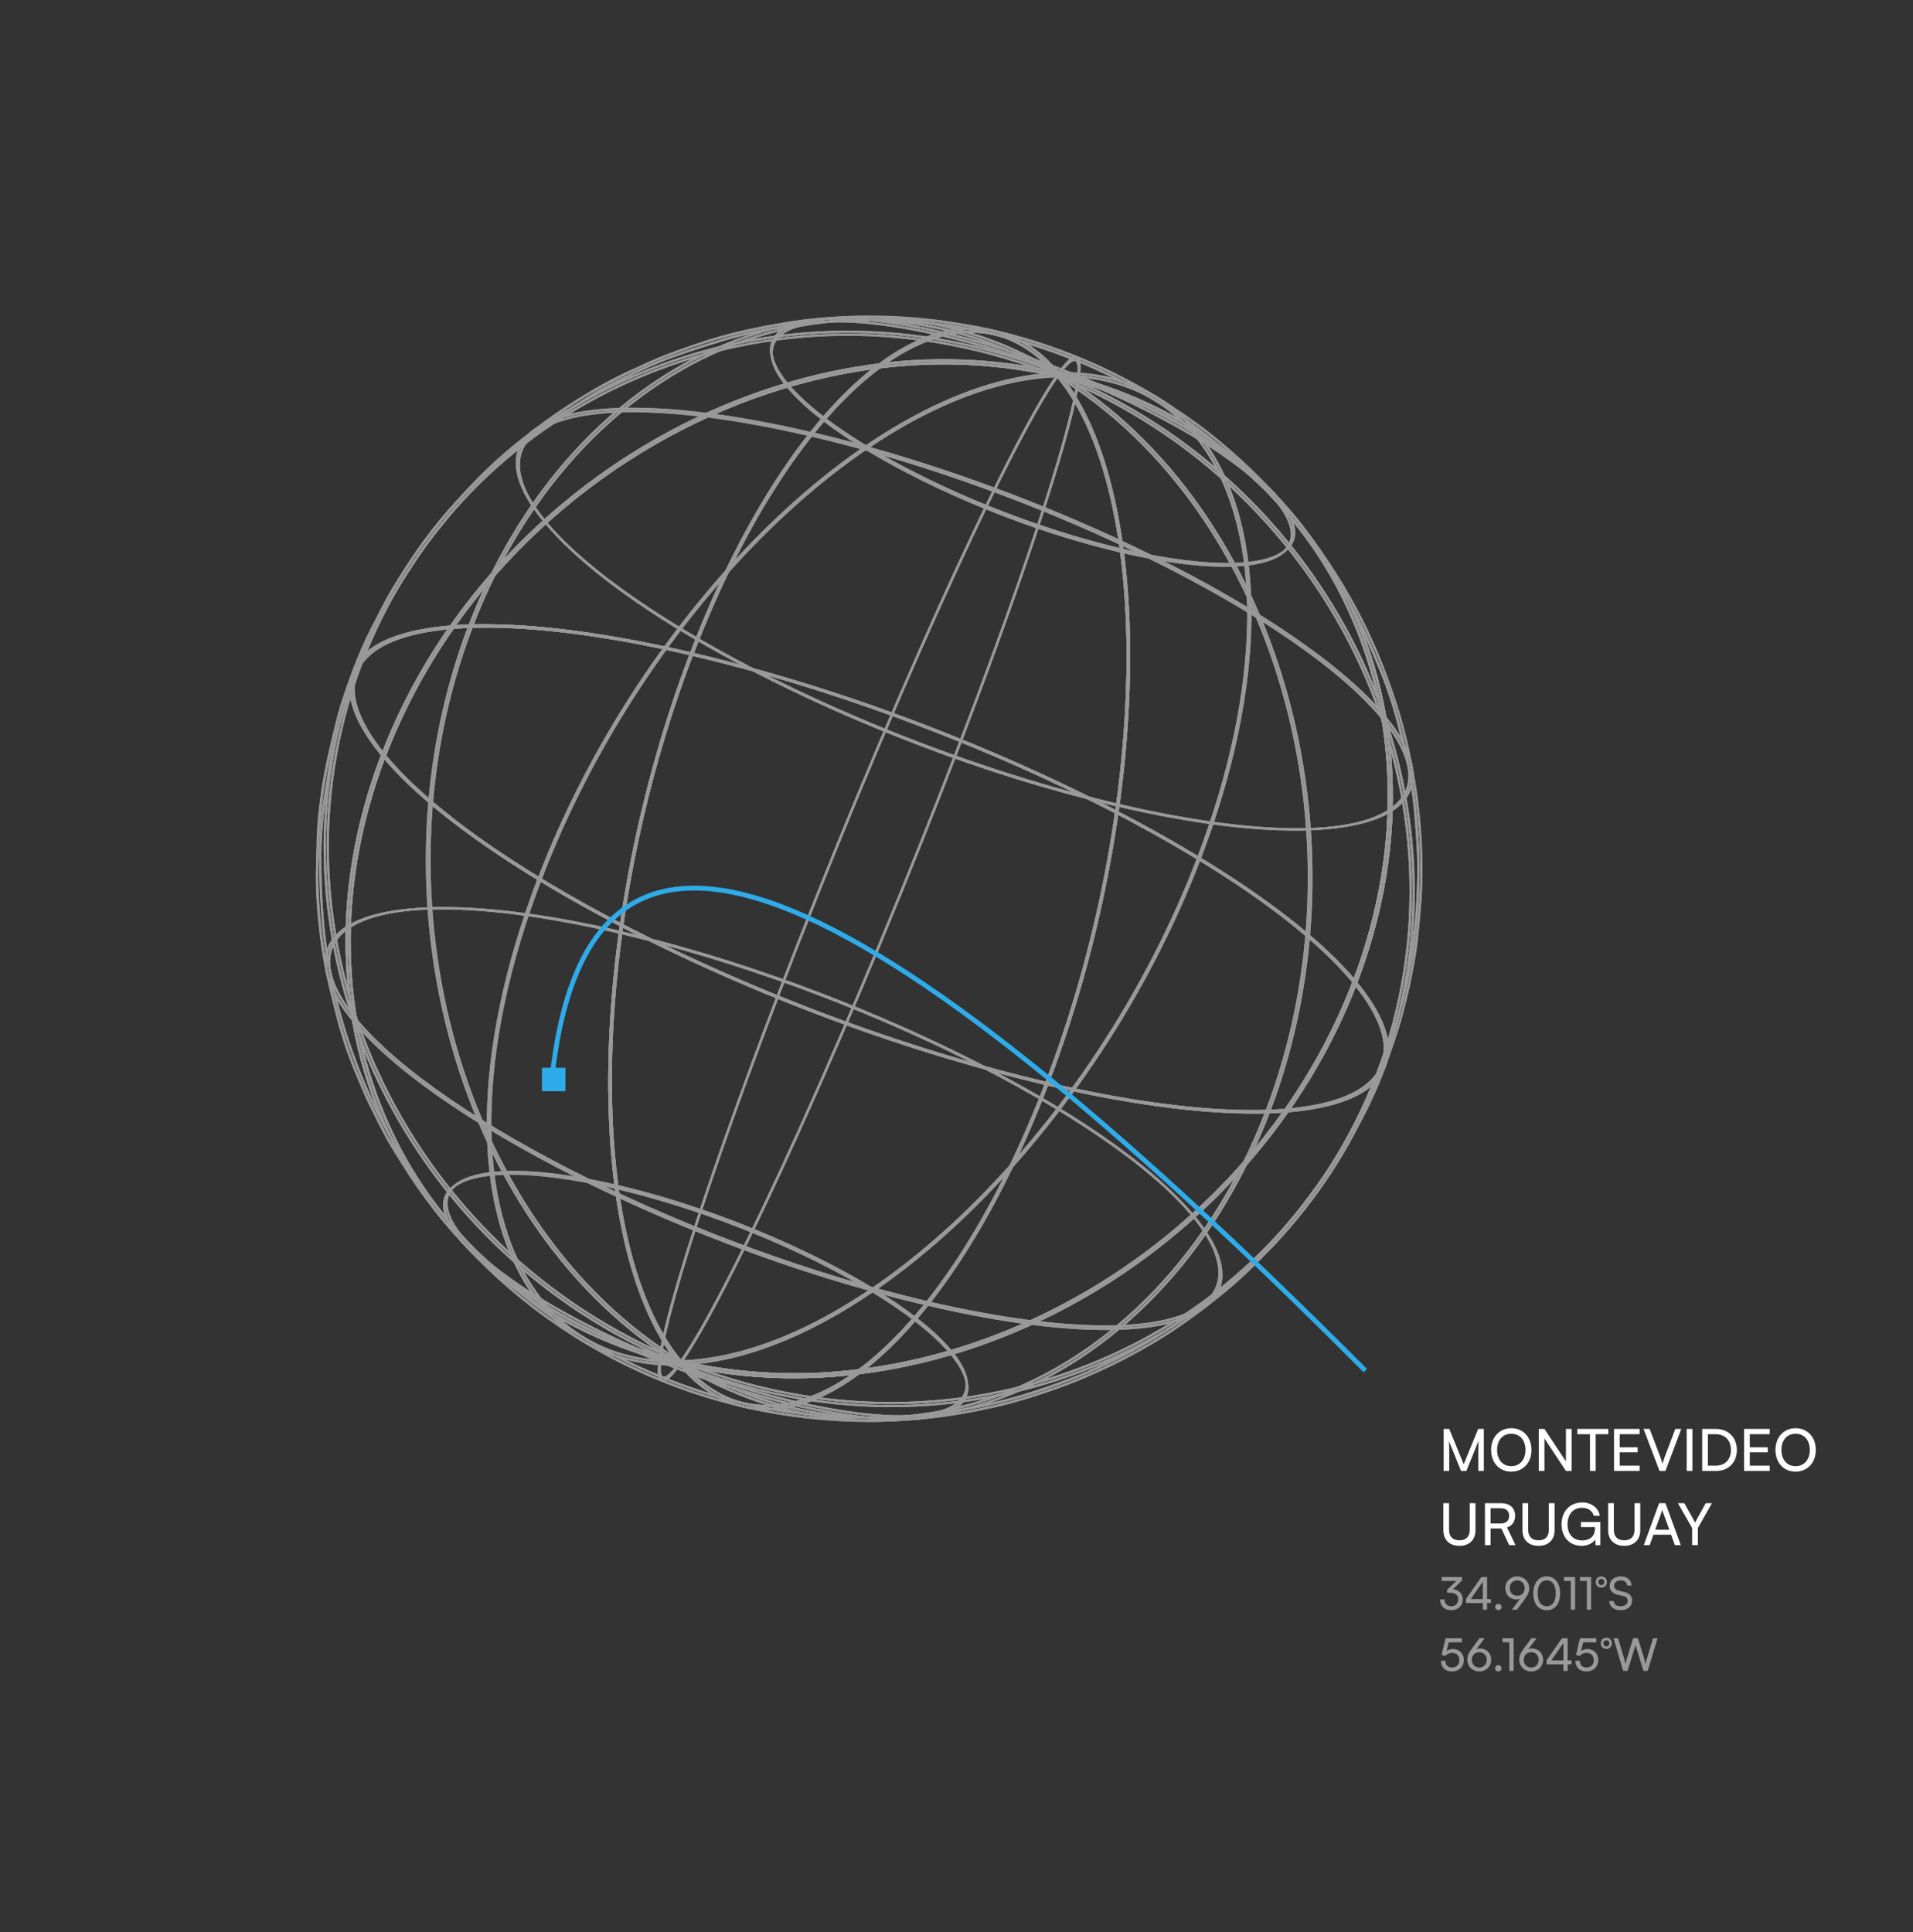 <svg width="593" height="599" viewBox="0 0 593 599" fill="none" xmlns="http://www.w3.org/2000/svg">
<rect x="0" y="0" width="593" height="599" fill="#333333" stroke="none"/>
<path d="M419.695 305.119L419.307 304.661C389.042 268.053 297.174 222.599 214.443 203.27L214.046 203.179L214.189 202.802C235.955 145.859 267.132 107.585 295.544 102.922C307.84 100.899 319.064 105.527 328.023 116.272C366.494 125.323 397.383 148.693 415.161 182.2C424.589 200.07 429.912 219.818 430.741 240.005C431.747 261.474 428.113 283.187 419.927 304.615L419.695 305.119ZM285.1 224.355C344.004 246.746 397.443 277.492 419.464 303.746C427.498 282.611 431.018 261.146 430.026 239.984C429.191 219.898 423.893 200.25 414.517 182.468C396.84 149.169 366.031 125.881 327.733 116.955L327.628 116.915L327.555 116.817C318.604 106.025 307.901 101.585 295.662 103.589C267.56 108.23 236.67 146.171 214.991 202.675C238.81 208.358 262.23 215.6 285.1 224.355Z" fill="#999999"/>
<path d="M395.289 155.418C380.06 136.997 333.739 114.098 292.063 104.34L292.222 103.657C334.035 113.427 380.51 136.445 395.83 154.971L395.289 155.418Z" fill="#999999"/>
<path d="M428.222 222.831C402.113 191.298 322.801 152.012 251.398 135.322L251.557 134.639C323.081 151.355 402.582 190.723 428.763 222.384L428.222 222.831Z" fill="#999999"/>
<path d="M371.694 266.249L371.036 265.999C391.266 213.071 391.819 165.285 372.511 138.155C362.212 123.697 346.78 116.324 327.831 116.963L327.771 116.248C346.957 115.648 362.609 123.075 373.051 137.737C392.553 165.072 392.007 213.102 371.694 266.249Z" fill="#999999"/>
<path d="M298.13 229.831L297.472 229.581C325.951 155.057 337.084 113.964 333.321 111.951C332.955 111.751 331.687 111.812 328.107 116.817L327.53 116.407C330.485 112.279 332.435 110.66 333.658 111.326C339.252 114.336 319.85 173.011 298.13 229.831Z" fill="#999999"/>
<path d="M119.405 234.94L119.017 234.482C109.547 223.02 106.856 213.221 111.231 206.148C115.348 199.52 125.449 195.558 140.187 194.322C171.384 149.921 220.964 119.868 272.48 113.514C280.209 107.787 287.974 104.162 295.579 102.936C307.908 100.905 319.16 105.564 328.124 116.402L328.818 117.218L327.794 116.979C309.766 112.836 291.148 111.901 272.795 114.217C251.678 129.936 230.799 161.511 214.917 203.079L214.807 203.368L214.527 203.262C184.456 196.229 158.995 193.499 140.684 194.943C132.094 207.172 125.038 220.411 119.675 234.361L119.405 234.94ZM139.688 195.026C125.505 196.282 115.801 200.124 111.83 206.527C107.679 213.222 110.223 222.564 119.182 233.571C124.458 219.952 131.343 207.012 139.688 195.026ZM271.363 114.365C220.653 120.975 171.917 150.605 141.087 194.252C159.392 192.877 184.633 195.604 214.264 202.499C229.974 161.62 250.504 130.384 271.363 114.365ZM312.035 105.105C306.803 103.153 301.141 102.645 295.645 103.634C288.499 104.813 281.168 108.172 273.85 113.423C291.537 111.3 309.456 112.181 326.85 116.028C322.894 111.196 317.788 107.436 312 105.091L312.035 105.105Z" fill="#999999"/>
<path d="M243.837 120.028C239.03 114.184 237.643 109.169 239.897 105.537C244.612 97.941 264.658 97.217 292.222 103.658L292.063 104.341C264.795 97.992 245.072 98.528 240.499 105.907C238.42 109.263 239.765 113.992 244.347 119.559L243.837 120.028Z" fill="#999999"/>
<path d="M168.994 162.256C160.794 152.341 158.472 143.867 162.25 137.733C170.252 124.819 204.453 123.652 251.539 134.632L251.38 135.315C204.625 124.39 170.714 125.426 162.827 138.092C159.209 143.937 161.507 152.13 169.504 161.787L168.994 162.256Z" fill="#999999"/>
<path d="M146.57 194.409L145.912 194.159C162.666 150.322 193.935 117.776 231.684 104.874C263.709 93.954 297.92 97.992 327.997 116.313L327.637 116.919C297.739 98.706 263.758 94.645 231.915 105.535C194.369 118.353 163.251 150.765 146.57 194.409Z" fill="#999999"/>
<path d="M112.395 205.678L111.737 205.427C126.921 165.693 157.005 134.364 196.471 117.235C238.092 99.138 284.797 98.838 327.973 116.325L327.723 116.983C284.643 99.452 238.151 99.853 196.722 117.843C157.469 134.912 127.522 166.093 112.395 205.678Z" fill="#999999"/>
<path d="M253.769 314.333C194.514 291.808 140.817 260.843 119.017 234.482L118.887 234.322L118.96 234.129C151.215 149.755 244.944 96.882 327.892 116.274L328.006 116.317L328.083 116.406C358.439 153.119 356.907 251.581 324.673 335.903L324.563 336.193L324.282 336.086C300.324 330.398 276.768 323.131 253.769 314.333ZM119.692 234.187C150 270.68 241.606 316.005 324.132 335.346C356.152 251.375 357.713 153.495 327.621 116.934C245.091 97.711 151.879 150.279 119.692 234.187Z" fill="#999999"/>
<path d="M311.888 160.354C281.971 148.982 254.878 133.351 243.872 120.04L244.417 119.584C259.645 138.005 305.95 160.918 347.642 170.662L347.483 171.344C335.388 168.473 323.497 164.801 311.888 160.354Z" fill="#999999"/>
<path d="M285.33 231.251C234.164 211.801 187.799 185.059 168.96 162.294L169.505 161.838C195.6 193.407 274.922 232.666 346.329 249.347L346.167 250.039C325.496 245.122 305.173 238.846 285.33 231.251Z" fill="#999999"/>
<path d="M167.885 272.708L167.227 272.458C199.42 188.11 271.472 118.04 327.771 116.247L327.796 116.949C271.758 118.742 199.98 188.594 167.885 272.708Z" fill="#999999"/>
<path d="M241.405 309.11L240.747 308.86C272.939 224.622 311.872 138.288 327.53 116.406L328.107 116.817C312.475 138.658 273.58 224.916 241.405 309.11Z" fill="#999999"/>
<path d="M323.878 336.013L324.021 335.636C356.175 251.524 357.766 153.355 327.548 116.836L326.854 116.02L327.866 116.264C366.357 125.262 397.323 148.691 415.116 182.134C424.544 200.003 429.867 219.751 430.696 239.939C431.703 261.327 428.094 282.999 419.955 304.356C429.321 315.748 431.999 325.502 427.611 332.529C418.358 347.467 378.75 348.829 324.249 336.094L323.878 336.013ZM328.738 117.218C358.37 154.488 356.677 251.896 324.816 335.526C378.808 348.097 417.921 346.819 427.021 332.205C431.231 325.411 428.56 315.901 419.294 304.697L419.163 304.537L419.237 304.344C427.351 282.998 431.012 261.376 430.012 240.02C429.178 219.934 423.88 200.286 414.503 182.503C397 149.462 366.559 126.313 328.738 117.218Z" fill="#999999"/>
<path d="M347.448 171.331L347.607 170.649C374.875 176.998 394.598 176.462 399.171 169.083C401.247 165.735 399.91 161.01 395.323 155.431L395.865 154.984C400.672 160.828 402.062 165.835 399.805 169.475C395.029 177.048 375.012 177.773 347.448 171.331Z" fill="#999999"/>
<path d="M346.209 250.005L346.372 249.314C393.145 260.246 427.066 259.183 434.908 246.53C438.525 240.686 436.224 232.501 428.231 222.836L428.772 222.389C436.972 232.303 439.294 240.777 435.516 246.912C427.488 259.816 393.245 260.987 346.209 250.005Z" fill="#999999"/>
<path d="M392.956 344.528L392.298 344.278C424.436 260.211 395.427 158.222 327.637 116.919L327.997 116.313C396.067 157.782 425.207 260.162 392.956 344.528Z" fill="#999999"/>
<path d="M427.122 333.287L426.464 333.037C458.588 249.004 414.277 152.063 327.689 116.939L327.939 116.281C414.892 151.554 459.383 248.895 427.122 333.287Z" fill="#999999"/>
<path d="M210.859 422.379L210.783 422.29C180.436 385.581 181.959 287.115 214.189 202.802L214.299 202.513L214.589 202.623C297.44 221.977 389.516 267.571 419.838 304.241L419.968 304.4L419.895 304.593C387.644 388.959 293.915 441.832 210.966 422.44L210.859 422.379ZM214.737 203.342C182.729 287.308 181.159 385.184 211.251 421.745C293.785 440.959 386.991 388.38 419.177 304.501C388.842 267.998 297.246 222.727 214.737 203.342Z" fill="#999999"/>
<path d="M369.333 376.878C343.234 345.319 263.913 306.059 192.509 289.369L192.668 288.686C264.201 305.405 343.694 344.77 369.883 376.435L369.333 376.878Z" fill="#999999"/>
<path d="M294.49 419.107C279.261 400.687 232.957 377.773 191.265 368.03L191.424 367.347C233.236 377.116 279.721 400.138 295.032 418.66L294.49 419.107Z" fill="#999999"/>
<path d="M211.066 422.418L211.041 421.716C267.123 419.94 338.892 350.085 371.036 266L371.694 266.25C339.457 350.58 267.4 420.638 211.066 422.418Z" fill="#999999"/>
<path d="M211.342 422.271L210.774 421.864C226.397 400.019 265.292 313.761 297.472 229.579L298.13 229.83C265.93 314.064 227 400.389 211.342 422.271Z" fill="#999999"/>
<path d="M192.557 416.798C162.614 405.416 138.565 384.496 123.743 356.5C114.314 338.631 108.992 318.883 108.163 298.695C107.153 277.316 110.771 255.647 118.9 234.287C109.535 222.895 106.856 213.141 111.245 206.114C120.507 191.179 160.117 189.809 214.616 202.553L215.004 202.64L214.861 203.017C182.71 287.12 181.135 385.275 211.337 421.808L212.031 422.624L211.02 422.38C204.747 420.935 198.579 419.07 192.557 416.798ZM214.056 203.153C160.064 190.582 120.951 191.86 111.851 206.474C107.641 213.269 110.312 222.779 119.578 233.982L119.708 234.142L119.635 234.335C111.521 255.681 107.86 277.303 108.872 298.654C109.697 318.737 114.99 338.383 124.363 356.164C141.888 389.173 172.303 412.312 210.153 421.438C180.511 384.194 182.189 286.801 214.056 203.153Z" fill="#999999"/>
<path d="M110.154 316.28C101.959 306.377 99.632 297.892 103.407 291.766C111.408 278.852 145.618 277.688 192.695 288.665L192.536 289.348C145.764 278.416 111.839 279.488 104.009 292.135C100.383 297.976 102.689 306.173 110.677 315.827L110.154 316.28Z" fill="#999999"/>
<path d="M143.051 383.711C138.243 377.867 136.853 372.86 139.098 369.226C143.817 361.621 163.859 360.905 191.424 367.347L191.265 368.03C163.997 361.681 144.257 362.26 139.701 369.595C137.622 372.952 138.97 377.672 143.548 383.248L143.051 383.711Z" fill="#999999"/>
<path d="M210.875 422.365C142.82 380.911 113.665 278.515 145.912 194.158L146.57 194.408C114.436 278.467 143.444 380.456 211.244 421.762L210.875 422.365Z" fill="#999999"/>
<path d="M210.924 422.394C123.98 387.125 79.489 289.784 111.747 205.4L112.405 205.651C80.281 289.683 124.596 386.616 211.192 421.743L210.924 422.394Z" fill="#999999"/>
<path d="M226.662 434.192C220.458 431.695 215.011 427.624 210.859 422.38C204.641 420.93 198.527 419.065 192.557 416.799C162.614 405.417 138.565 384.497 123.743 356.501C114.314 338.632 108.992 318.884 108.163 298.696C107.156 277.227 110.791 255.515 118.974 234.095L119.187 233.533L119.566 233.989C149.831 270.596 241.708 316.054 324.439 335.383L324.827 335.47L324.684 335.848C302.918 392.791 271.753 431.059 243.341 435.722C237.745 436.712 231.985 436.183 226.662 434.192ZM211.251 421.746L211.324 421.844C220.275 432.637 230.978 437.077 243.217 435.072C271.32 430.453 302.21 392.512 323.878 336.013C241.48 316.68 150.068 271.479 119.405 234.941C111.371 256.076 107.854 277.533 108.855 298.698C109.681 318.781 114.973 338.428 124.346 356.208C142.023 389.506 172.841 412.799 211.139 421.724L211.251 421.746Z" fill="#999999"/>
<path d="M226.458 385.253C175.292 365.803 128.926 339.061 110.091 316.287L110.632 315.84C136.728 347.409 216.05 386.668 287.465 403.353L287.303 404.044C266.63 399.126 246.304 392.849 226.458 385.253Z" fill="#999999"/>
<path d="M211.09 424.044C181.173 412.671 154.08 397.04 143.077 383.721L143.618 383.274C158.847 401.694 205.152 424.608 246.835 434.348L246.676 435.031C234.584 432.16 222.696 428.49 211.09 424.044Z" fill="#999999"/>
<path d="M188.761 418.94C179.468 415.378 171.462 409.102 165.786 400.928C146.346 373.617 146.861 325.586 167.183 272.442L167.885 272.708C147.646 325.633 147.102 373.422 166.405 400.541C176.704 414.999 192.152 422.327 211.085 421.732L211.109 422.434C203.502 422.764 195.905 421.576 188.761 418.94Z" fill="#999999"/>
<path d="M205.359 427.418L205.219 427.364C199.617 424.351 219.027 365.68 240.744 308.868L241.402 309.119C212.914 383.638 201.793 424.727 205.544 426.745C205.931 426.892 207.182 426.875 210.77 421.873L211.338 422.28C208.497 426.241 206.596 427.888 205.359 427.418Z" fill="#999999"/>
<path d="M226.662 434.19C220.854 431.982 215.504 427.99 210.783 422.289L210.089 421.473L211.104 421.708C229.136 425.848 247.755 426.785 266.112 424.474C287.22 408.751 308.099 377.176 323.986 335.621L324.09 335.349L324.379 335.459C354.441 342.488 379.91 345.222 398.213 343.775C406.803 331.545 413.859 318.307 419.222 304.357L419.435 303.795L419.823 304.254C429.33 315.67 431.995 325.459 427.637 332.538C423.53 339.17 413.428 343.132 398.694 344.359C367.533 388.744 317.917 418.813 266.392 425.163C258.662 430.89 250.898 434.516 243.337 435.758C237.738 436.735 231.98 436.194 226.662 434.19ZM211.977 422.633C220.759 432.839 231.269 436.995 243.19 435.06C250.336 433.881 257.676 430.526 264.969 425.315C247.289 427.41 229.383 426.506 212.004 422.643L211.977 422.633ZM324.543 336.164C308.868 377.057 288.351 408.287 267.491 424.306C318.201 417.696 366.925 388.071 397.755 344.424C379.476 345.81 354.235 343.083 324.569 336.174L324.543 336.164ZM419.683 305.124C414.405 318.74 407.519 331.675 399.171 343.657C413.355 342.401 423.068 338.563 427.029 332.156C431.186 325.473 428.646 316.123 419.692 305.128L419.683 305.124Z" fill="#999999"/>
<path d="M287.321 404.05L287.483 403.359C334.247 414.287 368.168 413.225 376.01 400.572C379.628 394.727 377.327 386.543 369.333 376.877L369.883 376.434C378.074 386.345 380.405 394.822 376.627 400.957C368.599 413.86 334.391 415.045 287.321 404.05Z" fill="#999999"/>
<path d="M246.65 435.021L246.809 434.338C274.086 440.691 293.8 440.152 298.373 432.773C300.449 429.425 299.112 424.699 294.525 419.12L295.067 418.673C299.874 424.517 301.264 429.524 299.007 433.164C294.266 440.75 274.214 441.462 246.65 435.021Z" fill="#999999"/>
<path d="M231.273 432.39C224.18 429.681 217.352 426.326 210.874 422.366L211.244 421.764C241.138 439.985 275.123 444.038 306.966 433.148C344.519 420.312 375.608 387.949 392.298 344.279L392.956 344.53C376.202 388.366 344.942 420.915 307.188 433.805C282.508 442.3 255.619 441.799 231.273 432.39Z" fill="#999999"/>
<path d="M214.657 423.854C213.411 423.38 212.165 422.907 210.911 422.43L211.161 421.772C254.173 439.216 300.676 438.89 342.128 420.869C381.372 403.796 411.319 372.616 426.433 333.066L427.091 333.316C411.907 373.05 381.826 404.371 342.404 421.516C302.015 439.068 256.786 439.869 214.657 423.854Z" fill="#999999"/>
<path d="M209.001 428.852C205.403 427.485 202.386 426.177 200.807 425.497C198.549 424.518 193.421 422.107 190.032 420.296C186.643 418.486 186.696 418.506 182.005 415.789C181.123 415.283 180.101 414.644 179.106 414.014L177.8 413.197C171.861 409.406 166.158 405.256 160.724 400.771C157.582 398.101 153.942 394.839 151.42 392.465C149.303 390.455 146.586 387.696 144.68 385.605C141.734 382.367 138.1 378.084 135.649 375.023C133.198 371.963 130.513 368.301 128.789 365.678C123.8 358.369 119.378 350.689 115.561 342.706C113.752 338.906 111.795 334.387 110.565 331.178C109.096 327.356 107.129 321.728 105.838 317.331C103.258 308.569 101.38 299.616 100.221 290.556C99.297 281.807 98.872 273.013 98.948 264.216C99.037 259.314 99.392 254.421 100.011 249.558C100.328 246.797 100.893 243.487 101.432 240.299C101.679 238.856 101.915 237.47 102.12 236.192C102.993 231.277 104.184 226.423 105.685 221.662L105.908 220.944C107.425 215.699 109.222 210.54 111.291 205.488C111.743 204.485 112.222 203.382 112.715 202.244C114.071 199.125 115.618 195.586 117.006 192.83C119.207 188.32 121.652 183.933 124.331 179.69C124.875 178.892 125.473 177.955 126.088 177.024C127.944 174.175 130.05 170.959 131.866 168.506C134.666 164.731 138.426 160.045 141.238 156.847C144.05 153.648 147.635 149.87 150.346 147.256C152.361 145.31 157.503 140.447 161.741 137.118C168.261 131.985 177.186 126.019 182.844 122.467C185.862 120.602 189.916 118.548 193.483 116.771C194.694 116.228 195.791 115.64 196.853 115.04C200.564 113.21 204.373 111.584 208.263 110.17C213.376 108.288 220.244 106.149 224.959 104.708C229.343 103.427 233.798 102.405 238.302 101.647C244.055 100.671 251.889 99.662 257.781 99.141C261.263 98.828 266.462 98.675 271.691 98.735C275.745 98.77 280.982 99.044 284.71 99.407C290.813 99.945 296.883 100.811 302.893 102.001C306.091 102.594 312.36 104.063 316.903 105.399C320.126 106.352 322.639 107.137 324.375 107.747C329.212 109.445 329.689 109.616 334.745 111.689C335.421 111.946 341.496 114.426 348.901 118.325C353.253 120.612 356.791 122.74 356.936 122.835C358.266 123.642 360.141 124.787 361.538 125.679C362.562 126.34 363.811 127.176 364.951 127.981L366.344 128.912C367.841 129.913 369.88 131.391 372.4 133.293C373.785 134.351 375.683 135.856 378.183 137.891C381.431 140.521 385.089 143.789 387.501 146.212C389.289 148.007 391.245 150.045 393.162 152.109C395.808 154.782 398.334 157.573 400.743 160.484L400.892 160.671C404.64 165.218 408.151 169.954 411.413 174.862C413.625 178.394 416.959 183.728 419.206 187.775C420.046 189.289 422.932 194.563 424.732 198.913L425.076 199.726C426.746 203.705 428.831 208.654 430.247 212.536C431.465 215.911 433.002 220.823 434.077 224.756C435.152 228.689 436.426 234.425 437.304 238.905C438.202 243.725 438.908 248.552 439.163 251.842C439.476 255.827 439.96 261.845 440.063 266.302C440.137 269.674 440.034 274.645 439.787 279.602C439.339 287.715 438.286 295.782 436.637 303.738C434.666 312.744 432.074 321.602 428.878 330.249C427.278 334.461 424.832 340.048 422.847 344.163C421.475 347.005 419.542 350.478 417.835 353.544C417.317 354.482 416.814 355.385 416.357 356.215C413.865 360.507 411.154 364.668 408.235 368.681C406.05 371.787 402.813 375.918 400.02 379.225C397.227 382.531 393.377 386.741 389.996 390.114C388.08 392.037 385.646 394.214 383.294 396.333C382.258 397.264 381.255 398.158 380.359 398.982C376.545 402.274 372.555 405.356 368.405 408.215C366.222 409.785 363.494 411.519 360.858 413.198C359.732 413.915 358.658 414.601 357.681 415.243C353.191 417.994 348.553 420.495 343.788 422.735C340.013 424.583 335.541 426.548 332.404 427.745C327.825 429.489 321.359 431.68 315.929 433.341C312.2 434.484 307.274 435.584 304.672 436.141C301.616 436.787 297.583 437.463 294.341 437.988L293.357 438.146C286.897 439.158 280.374 439.715 273.836 439.812C268.264 439.863 264.069 439.805 261.013 439.657C257.18 439.465 251.991 439.009 248.082 438.517C244.028 437.98 239.302 437.258 236.068 436.601L235.632 436.506C234.018 436.183 232.018 435.764 230.492 435.395C227.733 434.728 224.213 433.792 222.043 433.188C221.867 433.121 217.343 431.893 211.034 429.605L209.001 428.852ZM329.51 110.482C328.019 109.915 326.694 109.412 324.061 108.521C322.333 107.915 319.829 107.133 316.624 106.186C312.107 104.861 305.859 103.389 302.678 102.803C296.695 101.627 290.654 100.765 284.581 100.221C280.879 99.818 275.654 99.589 271.613 99.549C266.41 99.499 261.242 99.623 257.783 99.955C251.9 100.48 244.099 101.481 238.358 102.451C233.889 103.188 229.468 104.189 225.118 105.451C220.403 106.892 213.556 109.029 208.455 110.905C204.593 112.31 200.811 113.926 197.126 115.746L193.748 117.475C190.196 119.237 186.18 121.245 183.172 123.134C177.526 126.681 168.616 132.662 162.128 137.737C157.914 141.055 152.788 145.904 150.789 147.835C148.103 150.409 144.552 154.15 141.728 157.354C138.903 160.558 135.178 165.207 132.393 168.968C130.593 171.406 128.487 174.622 126.637 177.453C126.031 178.388 125.435 179.296 124.881 180.119C122.218 184.343 119.785 188.707 117.591 193.193C116.228 195.908 114.689 199.43 113.335 202.54C112.839 203.687 112.36 204.79 111.908 205.793C109.851 210.819 108.061 215.951 106.546 221.166L106.323 221.885C104.838 226.618 103.659 231.442 102.792 236.327C102.59 237.596 102.351 238.991 102.104 240.433C101.556 243.619 100.997 246.911 100.687 249.655C100.071 254.488 99.717 259.351 99.628 264.223C99.642 271.82 99.874 282.541 100.896 290.471C102.043 299.5 103.916 308.423 106.499 317.151C107.741 321.489 109.742 327.109 111.206 330.919C112.425 334.104 114.377 338.611 116.171 342.396C119.982 350.345 124.388 357.994 129.352 365.279C131.074 367.882 133.75 371.54 136.182 374.573C138.613 377.606 142.278 381.911 145.219 385.137C147.117 387.224 149.81 389.965 151.922 391.963C154.421 394.319 158.064 397.571 161.198 400.238C166.601 404.708 172.271 408.845 178.177 412.627L179.492 413.448C180.482 414.065 181.504 414.705 182.368 415.204C187.015 417.904 187.015 417.904 190.369 419.701C193.722 421.498 198.808 423.914 201.077 424.866C202.96 425.672 206.841 427.349 211.304 428.975C217.587 431.253 222.074 432.497 222.256 432.546C224.421 433.138 227.929 434.08 230.688 434.747C232.197 435.109 234.2 435.519 235.802 435.847L236.238 435.943C239.455 436.593 244.15 437.344 248.204 437.851C252.091 438.324 257.264 438.794 261.08 438.98C264.115 439.129 268.302 439.185 273.861 439.139C280.364 439.037 286.852 438.483 293.278 437.483L294.253 437.322C297.469 436.787 301.515 436.126 304.56 435.486C306.64 435.032 311.908 433.881 315.747 432.71C321.166 431.054 327.614 428.857 332.177 427.127C335.302 425.935 339.75 423.981 343.5 422.143C348.232 419.913 352.834 417.418 357.286 414.671C358.26 414.038 359.346 413.346 360.468 412.638C363.113 410.963 365.789 409.208 367.983 407.662C372.082 404.809 376.027 401.741 379.801 398.469C380.697 397.645 381.703 396.742 382.74 395.811C385.091 393.692 387.507 391.538 389.407 389.629C392.802 386.221 396.718 381.966 399.402 378.789C402.086 375.612 405.416 371.315 407.574 368.28C410.479 364.291 413.177 360.155 415.658 355.889C416.114 355.059 416.621 354.147 417.135 353.218C418.84 350.16 420.763 346.684 422.128 343.86C424.108 339.762 426.516 334.191 428.14 329.999C431.325 321.367 433.905 312.524 435.861 303.534C437.519 295.623 438.582 287.599 439.041 279.529C439.279 274.599 439.393 269.622 439.31 266.277C439.209 261.84 438.73 255.835 438.408 251.876C438.148 248.625 437.456 243.813 436.551 239.011C435.722 234.559 434.431 228.897 433.351 224.922C432.272 220.947 430.747 216.11 429.531 212.756C428.138 208.893 426.059 203.955 424.394 199.989L424.05 199.175C422.247 194.885 419.378 189.648 418.547 188.137C416.302 184.11 412.976 178.78 410.77 175.26C407.516 170.375 404.017 165.657 400.288 161.124L400.149 160.961C398.044 158.574 395.376 155.582 392.615 152.624C375.333 135.14 353.146 122.901 327.851 116.961L327.781 116.934L327.94 116.251C347.784 120.756 366.36 129.667 382.292 142.324C380.791 140.99 379.204 139.644 377.741 138.446C375.242 136.411 373.352 134.91 371.973 133.863C369.461 131.965 367.437 130.502 365.948 129.504L364.555 128.573C363.41 127.807 362.156 126.959 361.151 126.275C359.765 125.377 357.909 124.239 356.575 123.441C356.409 123.378 352.909 121.224 348.575 118.944C341.203 115.067 335.15 112.606 334.477 112.34C332.116 111.473 330.783 110.966 329.51 110.482Z" fill="#999999"/>
<path d="M419.694 305.119L419.306 304.661C389.041 268.053 297.174 222.599 214.443 203.27L214.045 203.179L214.189 202.802C235.955 145.859 267.132 107.585 295.544 102.922C307.84 100.899 319.064 105.527 328.022 116.272C366.493 125.323 397.382 148.693 415.16 182.2C424.589 200.07 429.912 219.818 430.74 240.005C431.747 261.474 428.112 283.187 419.926 304.615L419.694 305.119ZM285.099 224.355C344.004 246.746 397.442 277.492 419.463 303.746C427.497 282.611 431.018 261.146 430.025 239.984C429.191 219.898 423.893 200.25 414.516 182.468C396.84 149.169 366.03 125.881 327.733 116.955L327.627 116.915L327.554 116.817C318.603 106.025 307.9 101.585 295.661 103.589C267.56 108.23 236.67 146.171 214.99 202.675C238.81 208.358 262.23 215.6 285.099 224.355Z" fill="#999999"/>
<path d="M395.288 155.418C380.059 136.997 333.739 114.098 292.063 104.34L292.222 103.657C334.034 113.427 380.51 136.445 395.829 154.971L395.288 155.418Z" fill="#999999"/>
<path d="M428.222 222.831C402.113 191.298 322.801 152.012 251.397 135.322L251.556 134.639C323.081 151.355 402.582 190.723 428.763 222.384L428.222 222.831Z" fill="#999999"/>
<path d="M371.694 266.249L371.036 265.999C391.266 213.071 391.819 165.285 372.511 138.155C362.212 123.697 346.78 116.324 327.83 116.963L327.771 116.248C346.956 115.648 362.609 123.075 373.051 137.737C392.552 165.072 392.007 213.102 371.694 266.249Z" fill="#999999"/>
<path d="M298.13 229.831L297.472 229.581C325.951 155.057 337.084 113.964 333.32 111.951C332.954 111.751 331.686 111.812 328.107 116.817L327.53 116.407C330.485 112.279 332.435 110.66 333.658 111.326C339.252 114.336 319.849 173.011 298.13 229.831Z" fill="#999999"/>
<path d="M119.404 234.94L119.016 234.482C109.547 223.02 106.856 213.221 111.231 206.148C115.347 199.52 125.449 195.558 140.187 194.322C171.383 149.921 220.964 119.868 272.479 113.514C280.209 107.787 287.974 104.162 295.579 102.936C307.908 100.905 319.16 105.564 328.124 116.402L328.818 117.218L327.794 116.979C309.765 112.836 291.148 111.901 272.795 114.217C251.677 129.936 230.799 161.511 214.917 203.079L214.807 203.368L214.526 203.262C184.456 196.229 158.995 193.499 140.684 194.943C132.093 207.172 125.038 220.411 119.675 234.361L119.404 234.94ZM139.688 195.026C125.505 196.282 115.8 200.124 111.83 206.527C107.678 213.222 110.222 222.564 119.182 233.571C124.458 219.952 131.342 207.012 139.688 195.026ZM271.363 114.365C220.653 120.975 171.916 150.605 141.087 194.252C159.392 192.877 184.633 195.604 214.264 202.499C229.974 161.62 250.503 130.384 271.363 114.365ZM312.035 105.105C306.802 103.153 301.141 102.645 295.645 103.634C288.499 104.813 281.168 108.172 273.85 113.423C291.537 111.3 309.456 112.181 326.85 116.028C322.894 111.196 317.788 107.436 312 105.091L312.035 105.105Z" fill="#999999"/>
<path d="M243.836 120.028C239.029 114.184 237.642 109.169 239.896 105.537C244.611 97.941 264.657 97.217 292.221 103.658L292.062 104.341C264.794 97.992 245.071 98.528 240.499 105.907C238.42 109.263 239.765 113.992 244.346 119.559L243.836 120.028Z" fill="#999999"/>
<path d="M168.994 162.256C160.794 152.341 158.472 143.867 162.25 137.733C170.251 124.819 204.453 123.652 251.539 134.632L251.38 135.315C204.624 124.39 170.713 125.426 162.826 138.092C159.209 143.937 161.506 152.13 169.503 161.787L168.994 162.256Z" fill="#999999"/>
<path d="M146.57 194.409L145.912 194.159C162.666 150.322 193.935 117.776 231.684 104.874C263.709 93.954 297.92 97.992 327.997 116.313L327.636 116.919C297.739 98.706 263.757 94.645 231.915 105.535C194.368 118.353 163.251 150.765 146.57 194.409Z" fill="#999999"/>
<path d="M112.394 205.678L111.736 205.427C126.921 165.693 157.004 134.364 196.47 117.235C238.092 99.138 284.796 98.838 327.973 116.325L327.723 116.983C284.643 99.452 238.151 99.853 196.721 117.843C157.469 134.912 127.522 166.093 112.394 205.678Z" fill="#999999"/>
<path d="M253.769 314.333C194.513 291.808 140.816 260.843 119.017 234.482L118.887 234.322L118.96 234.129C151.214 149.755 244.944 96.882 327.892 116.274L328.006 116.317L328.082 116.406C358.438 153.119 356.906 251.581 324.672 335.903L324.562 336.193L324.282 336.086C300.323 330.398 276.768 323.131 253.769 314.333ZM119.691 234.187C150 270.68 241.606 316.005 324.131 335.346C356.152 251.375 357.713 153.495 327.621 116.934C245.091 97.711 151.879 150.279 119.691 234.187Z" fill="#999999"/>
<path d="M311.888 160.354C281.971 148.982 254.877 133.351 243.872 120.04L244.416 119.584C259.645 138.005 305.95 160.918 347.642 170.662L347.483 171.344C335.388 168.473 323.497 164.801 311.888 160.354Z" fill="#999999"/>
<path d="M285.33 231.251C234.164 211.801 187.798 185.059 168.959 162.294L169.504 161.838C195.6 193.407 274.922 232.666 346.329 249.348L346.166 250.039C325.496 245.122 305.173 238.846 285.33 231.251Z" fill="#999999"/>
<path d="M167.885 272.708L167.227 272.458C199.42 188.11 271.472 118.04 327.771 116.247L327.795 116.949C271.757 118.742 199.979 188.594 167.885 272.708Z" fill="#999999"/>
<path d="M241.405 309.11L240.747 308.86C272.939 224.622 311.872 138.288 327.53 116.406L328.107 116.817C312.474 138.658 273.58 224.916 241.405 309.11Z" fill="#999999"/>
<path d="M323.877 336.013L324.021 335.636C356.175 251.524 357.766 153.355 327.547 116.836L326.853 116.02L327.865 116.264C366.356 125.262 397.323 148.691 415.115 182.134C424.544 200.003 429.867 219.751 430.695 239.939C431.702 261.327 428.093 282.999 419.955 304.356C429.32 315.748 431.999 325.502 427.61 332.529C418.357 347.467 378.75 348.829 324.248 336.094L323.877 336.013ZM328.738 117.218C358.369 154.488 356.676 251.896 324.815 335.526C378.807 348.097 417.921 346.819 427.021 332.205C431.23 325.411 428.559 315.901 419.293 304.697L419.163 304.537L419.236 304.344C427.35 282.998 431.011 261.376 430.012 240.02C429.177 219.934 423.879 200.286 414.503 182.503C397 149.462 366.559 126.313 328.738 117.218Z" fill="#999999"/>
<path d="M347.448 171.331L347.607 170.649C374.875 176.998 394.598 176.462 399.171 169.083C401.246 165.735 399.91 161.01 395.323 155.431L395.865 154.984C400.672 160.828 402.062 165.835 399.805 169.475C395.028 177.048 375.012 177.773 347.448 171.331Z" fill="#999999"/>
<path d="M346.209 250.005L346.372 249.314C393.144 260.246 427.065 259.183 434.908 246.53C438.525 240.686 436.224 232.501 428.231 222.836L428.772 222.389C436.972 232.303 439.294 240.777 435.516 246.912C427.488 259.816 393.244 260.987 346.209 250.005Z" fill="#999999"/>
<path d="M392.956 344.528L392.298 344.278C424.435 260.211 395.427 158.222 327.636 116.919L327.997 116.313C396.066 157.782 425.207 260.162 392.956 344.528Z" fill="#999999"/>
<path d="M427.122 333.287L426.464 333.037C458.588 249.004 414.276 152.063 327.689 116.939L327.939 116.281C414.891 151.554 459.382 248.895 427.122 333.287Z" fill="#999999"/>
<path d="M210.859 422.379L210.782 422.29C180.435 385.581 181.958 287.115 214.189 202.802L214.299 202.513L214.589 202.623C297.44 221.977 389.516 267.571 419.838 304.241L419.968 304.4L419.895 304.593C387.644 388.959 293.914 441.832 210.966 422.44L210.859 422.379ZM214.737 203.342C182.729 287.308 181.159 385.184 211.25 421.745C293.784 440.959 386.991 388.38 419.176 304.501C388.842 267.998 297.246 222.727 214.737 203.342Z" fill="#999999"/>
<path d="M369.333 376.878C343.234 345.319 263.912 306.059 192.508 289.369L192.668 288.686C264.201 305.405 343.693 344.77 369.883 376.435L369.333 376.878Z" fill="#999999"/>
<path d="M294.49 419.107C279.261 400.686 232.956 377.773 191.264 368.029L191.423 367.347C233.236 377.116 279.721 400.138 295.031 418.66L294.49 419.107Z" fill="#999999"/>
<path d="M211.065 422.418L211.041 421.716C267.123 419.94 338.892 350.085 371.036 266L371.694 266.25C339.457 350.58 267.4 420.638 211.065 422.418Z" fill="#999999"/>
<path d="M211.342 422.271L210.773 421.864C226.397 400.019 265.291 313.761 297.472 229.579L298.13 229.83C265.929 314.064 227 400.389 211.342 422.271Z" fill="#999999"/>
<path d="M192.557 416.798C162.614 405.416 138.565 384.496 123.743 356.5C114.314 338.631 108.991 318.883 108.163 298.695C107.152 277.316 110.77 255.647 118.9 234.287C109.534 222.895 106.856 213.141 111.244 206.114C120.506 191.179 160.117 189.809 214.615 202.553L215.004 202.64L214.86 203.017C182.71 287.12 181.134 385.275 211.337 421.808L212.031 422.624L211.019 422.38C204.747 420.935 198.579 419.07 192.557 416.798ZM214.056 203.153C160.064 190.582 120.95 191.86 111.85 206.474C107.641 213.269 110.312 222.779 119.578 233.982L119.708 234.142L119.635 234.335C111.521 255.681 107.86 277.303 108.871 298.654C109.697 318.737 114.989 338.383 124.363 356.164C141.888 389.173 172.303 412.312 210.152 421.438C180.511 384.194 182.188 286.801 214.056 203.153Z" fill="#999999"/>
<path d="M110.153 316.28C101.959 306.377 99.632 297.892 103.406 291.766C111.408 278.852 145.618 277.688 192.695 288.665L192.536 289.348C145.763 278.416 111.839 279.488 104.009 292.135C100.383 297.976 102.689 306.173 110.677 315.827L110.153 316.28Z" fill="#999999"/>
<path d="M143.05 383.711C138.243 377.867 136.853 372.86 139.098 369.226C143.816 361.621 163.859 360.905 191.423 367.347L191.264 368.03C163.996 361.681 144.256 362.26 139.701 369.595C137.621 372.952 138.97 377.672 143.548 383.248L143.05 383.711Z" fill="#999999"/>
<path d="M210.874 422.365C142.819 380.911 113.665 278.515 145.912 194.158L146.57 194.408C114.436 278.467 143.444 380.456 211.244 421.762L210.874 422.365Z" fill="#999999"/>
<path d="M210.924 422.394C123.98 387.125 79.489 289.784 111.746 205.4L112.404 205.651C80.28 289.683 124.595 386.616 211.191 421.743L210.924 422.394Z" fill="#999999"/>
<path d="M226.662 434.191C220.457 431.695 215.011 427.624 210.859 422.38C204.641 420.93 198.526 419.065 192.557 416.799C162.614 405.417 138.565 384.497 123.743 356.501C114.314 338.632 108.991 318.884 108.163 298.696C107.156 277.227 110.791 255.515 118.973 234.095L119.187 233.533L119.566 233.989C149.831 270.596 241.708 316.054 324.438 335.383L324.827 335.47L324.683 335.848C302.917 392.791 271.752 431.059 243.341 435.722C237.744 436.712 231.985 436.183 226.662 434.191ZM211.251 421.746L211.324 421.844C220.274 432.637 230.977 437.077 243.216 435.072C271.32 430.453 302.21 392.512 323.878 336.013C241.479 316.68 150.068 271.479 119.405 234.941C111.371 256.076 107.853 277.533 108.855 298.698C109.68 318.781 114.972 338.428 124.346 356.208C142.023 389.506 172.841 412.799 211.139 421.724L211.251 421.746Z" fill="#999999"/>
<path d="M226.458 385.253C175.292 365.803 128.926 339.061 110.091 316.287L110.632 315.84C136.728 347.408 216.049 386.668 287.465 403.353L287.303 404.044C266.63 399.126 246.304 392.849 226.458 385.253Z" fill="#999999"/>
<path d="M211.09 424.044C181.173 412.671 154.079 397.04 143.077 383.721L143.618 383.274C158.847 401.694 205.152 424.608 246.835 434.348L246.676 435.031C234.584 432.16 222.695 428.49 211.09 424.044Z" fill="#999999"/>
<path d="M188.761 418.94C179.468 415.378 171.462 409.102 165.785 400.928C146.345 373.617 146.861 325.586 167.183 272.442L167.885 272.708C147.646 325.633 147.102 373.422 166.405 400.541C176.703 414.999 192.152 422.327 211.085 421.732L211.109 422.434C203.501 422.764 195.904 421.576 188.761 418.94Z" fill="#999999"/>
<path d="M205.359 427.418L205.219 427.364C199.616 424.351 219.027 365.68 240.743 308.868L241.401 309.119C212.913 383.638 201.793 424.727 205.544 426.745C205.93 426.892 207.182 426.875 210.77 421.873L211.338 422.28C208.497 426.241 206.596 427.888 205.359 427.418Z" fill="#999999"/>
<path d="M226.662 434.19C220.854 431.982 215.504 427.99 210.782 422.289L210.089 421.473L211.104 421.708C229.136 425.848 247.755 426.785 266.111 424.474C287.22 408.751 308.099 377.176 323.986 335.621L324.089 335.349L324.379 335.459C354.441 342.488 379.91 345.222 398.213 343.775C406.803 331.545 413.859 318.307 419.221 304.357L419.435 303.795L419.823 304.254C429.33 315.67 431.995 325.459 427.637 332.538C423.529 339.17 413.428 343.132 398.693 344.359C367.533 388.744 317.916 418.813 266.392 425.163C258.662 430.89 250.898 434.516 243.336 435.758C237.738 436.735 231.98 436.194 226.662 434.19ZM211.977 422.633C220.759 432.839 231.269 436.995 243.19 435.06C250.336 433.881 257.676 430.526 264.968 425.315C247.289 427.41 229.383 426.506 212.003 422.643L211.977 422.633ZM324.543 336.164C308.867 377.057 288.35 408.287 267.491 424.306C318.201 417.696 366.925 388.071 397.755 344.424C379.476 345.81 354.235 343.083 324.569 336.174L324.543 336.164ZM419.683 305.124C414.404 318.74 407.518 331.675 399.171 343.657C413.355 342.401 423.067 338.563 427.029 332.156C431.186 325.473 428.646 316.123 419.691 305.128L419.683 305.124Z" fill="#999999"/>
<path d="M287.32 404.05L287.483 403.359C334.247 414.287 368.168 413.225 376.01 400.572C379.627 394.727 377.326 386.543 369.333 376.877L369.883 376.434C378.074 386.345 380.405 394.822 376.627 400.957C368.599 413.86 334.391 415.045 287.32 404.05Z" fill="#999999"/>
<path d="M246.65 435.021L246.809 434.338C274.086 440.691 293.8 440.152 298.372 432.773C300.448 429.425 299.112 424.699 294.525 419.12L295.067 418.673C299.874 424.517 301.264 429.524 299.007 433.164C294.265 440.75 274.214 441.462 246.65 435.021Z" fill="#999999"/>
<path d="M231.273 432.39C224.18 429.682 217.352 426.326 210.874 422.366L211.244 421.764C241.138 439.985 275.123 444.038 306.965 433.148C344.518 420.312 375.607 387.949 392.298 344.279L392.956 344.53C376.202 388.366 344.942 420.915 307.188 433.805C282.508 442.3 255.619 441.799 231.273 432.39Z" fill="#999999"/>
<path d="M214.656 423.854C213.41 423.38 212.165 422.907 210.91 422.43L211.16 421.772C254.172 439.216 300.676 438.89 342.128 420.869C381.372 403.796 411.318 372.616 426.433 333.066L427.091 333.316C411.906 373.05 381.826 404.371 342.404 421.516C302.014 439.068 256.786 439.869 214.656 423.854Z" fill="#999999"/>
<path d="M208.79 428.774L207.597 428.32C205.438 427.449 202.696 426.317 200.787 425.501C196.668 423.734 192.219 421.44 190.087 420.339C186.914 418.701 182.434 416.064 182.141 415.883C178.546 413.693 175.979 412.124 172.974 410.018C171.196 408.78 169.175 407.359 167.683 406.24C165.721 404.771 163.501 403.083 161.888 401.727L161.024 400.987C159.098 399.371 156.717 397.342 154.979 395.757C151.919 392.978 149.691 390.835 148.152 389.206C145.808 386.708 141.389 381.956 138.212 378.188C135.45 374.889 132.741 371.449 131.162 369.052C130.58 368.178 129.919 367.224 129.22 366.235C127.599 363.871 125.915 361.434 124.647 359.326C123.508 357.436 119.57 350.839 116.823 345.306C115.378 342.397 113.151 337.665 111.644 333.889C110.301 330.527 107.833 324.156 106.384 319.197C103.65 310.32 101.647 301.233 100.395 292.029C99.37 283.3 98.866 274.518 98.885 265.73C98.951 260.758 99.284 255.792 99.88 250.856C100.161 248.111 100.698 244.821 101.213 241.643C101.455 240.188 101.67 238.804 101.876 237.496C102.717 232.551 103.874 227.665 105.338 222.867C106.798 217.97 108.672 212.327 110.121 208.489C111.202 205.647 112.752 202.149 114.125 199.066C114.655 197.882 115.157 196.748 115.613 195.706C117.914 190.577 120.589 185.623 123.616 180.885L125.143 178.534C127.046 175.562 129.208 172.197 131.077 169.634C133.736 165.965 137.395 161.332 140.179 158.102C142.857 154.994 146.473 151.107 149.182 148.471C151.09 146.596 155.968 141.873 160.046 138.594C166.273 133.571 174.955 127.583 180.997 123.654C185.161 121.09 189.45 118.736 193.85 116.601C198.528 114.254 203.325 112.153 208.222 110.306C211.271 109.206 221.892 105.462 230.487 103.427C234.681 102.431 240.943 101.146 245.939 100.525L246.805 100.412C249.567 100.067 253.013 99.639 255.663 99.432C258.312 99.224 263.436 98.872 267.233 98.87L268.653 98.857C270.362 98.854 272.296 98.836 273.835 98.909C277.162 99.059 282.731 99.279 286.773 99.741C294.025 100.483 301.224 101.677 308.328 103.315L308.248 103.657L308.328 103.315C312.588 104.312 317.191 105.57 320.644 106.682C323.696 107.661 324.833 108.023 327.85 109.12C330.867 110.216 333.904 111.421 334.714 111.799C336.793 112.67 338.758 113.497 341.596 114.827C344.434 116.157 345.901 116.895 348.82 118.407C351.332 119.723 351.672 119.912 356.708 122.831C357.68 123.391 358.823 124.107 359.837 124.743L360.957 125.44C363.607 127.08 368.499 130.456 371.212 132.511C374.911 135.303 379.557 139.087 382.792 141.934C385.501 144.319 388.636 147.298 390.78 149.529C393.656 152.53 397.666 156.956 400.728 160.55C401.904 162.001 403.062 163.445 404.185 164.876C405.466 166.498 406.703 168.103 407.71 169.55C411.103 174.464 414.954 180.447 417.518 184.795C421.343 191.27 425.462 200.668 428.234 207.164C430.345 212.19 432.098 217.359 433.479 222.633L434.164 225.373C435.163 229.297 436.282 233.749 436.996 237.314C437.871 241.585 438.531 245.897 438.972 250.235L439.133 252.083C439.48 256.111 439.901 261.131 440.018 264.971C440.134 268.811 440.071 274.129 439.855 278.264C439.638 282.399 439.066 288.447 438.451 292.972C437.792 297.742 436.538 303.893 436.03 306.341C434.227 314.472 431.822 322.459 428.835 330.234C425.358 338.762 421.385 347.079 416.937 355.142C414.558 359.473 411.888 363.638 408.945 367.607C408.185 368.604 407.345 369.73 406.483 370.889C404.564 373.453 402.579 376.112 400.813 378.222C397.754 381.992 394.491 385.592 391.04 389.007C390.193 389.809 389.271 390.704 388.309 391.623C386.08 393.788 383.569 396.168 381.486 397.976C378.054 400.929 373.488 404.566 370.128 407.014C366.768 409.461 362.563 412.281 359.46 414.184C357.723 415.241 351.641 418.903 346.684 421.377C341.95 423.714 338.105 425.456 335.378 426.608C330.808 428.486 325.297 430.518 321.358 431.792C318.281 432.781 313.713 434.127 310.114 434.958C305.383 436.071 299.086 437.262 294.777 438.004C287.855 439.032 280.879 439.655 273.885 439.873C271.466 439.897 265.306 439.935 260.531 439.686C256.799 439.493 251.617 439.019 247.63 438.518C243.644 438.016 238.944 437.224 235.668 436.571C229.383 435.276 227.113 434.644 222.144 433.268C221.028 432.954 216.936 431.78 211.091 429.669L208.79 428.774ZM329.528 110.491L327.572 109.747C324.563 108.654 323.435 108.295 320.4 107.322C316.947 106.21 312.371 104.963 308.132 103.964C301.058 102.334 293.889 101.149 286.668 100.414C282.655 99.982 277.09 99.725 273.779 99.531C272.258 99.465 270.336 99.477 268.636 99.483L267.216 99.496C263.44 99.496 258.375 99.85 255.696 100.057C253.017 100.264 249.631 100.693 246.872 101.03L246.006 101.143C240.836 101.845 235.705 102.807 230.632 104.024C222.066 106.06 211.478 109.797 208.445 110.883C203.573 112.717 198.803 114.808 194.154 117.149C189.773 119.269 185.501 121.61 181.356 124.162C175.33 128.077 166.684 134.048 160.472 139.057C156.422 142.317 151.554 147.013 149.655 148.892C146.951 151.539 143.351 155.412 140.669 158.53C137.988 161.647 134.257 166.364 131.604 170.015C129.752 172.564 127.592 175.92 125.696 178.874C125.17 179.678 124.661 180.489 124.175 181.238C121.16 185.939 118.501 190.859 116.22 195.957C115.764 196.999 115.263 198.133 114.732 199.317C113.363 202.392 111.816 205.88 110.745 208.696C109.291 212.522 107.432 218.151 105.979 223.031C104.524 227.798 103.373 232.652 102.532 237.565C102.345 238.85 102.112 240.257 101.876 241.724C101.355 244.889 100.824 248.162 100.538 250.895C99.951 255.807 99.631 260.747 99.582 265.693C99.561 274.451 100.063 283.202 101.087 291.9C102.335 301.071 104.33 310.124 107.053 318.97C108.494 323.895 110.949 330.251 112.289 333.592C113.785 337.343 116.017 342.038 117.446 344.961C120.173 350.466 124.106 357.051 125.183 358.947C126.445 361.043 128.115 363.465 129.74 365.82L131.678 368.645C133.857 371.783 136.192 374.809 138.675 377.711C141.846 381.467 146.247 386.213 148.559 388.688C150.095 390.276 152.304 392.441 155.338 395.211C157.101 396.805 159.487 398.796 161.386 400.432L162.261 401.166C163.857 402.516 166.072 404.191 168.025 405.657C169.512 406.764 171.524 408.182 173.293 409.417C176.284 411.507 178.842 413.072 182.385 415.242C182.718 415.449 187.166 418.064 190.325 419.686C192.457 420.788 196.889 423.075 200.981 424.831C202.89 425.647 205.623 426.777 207.782 427.648C208.897 428.071 210.414 428.648 211.204 428.948C217.031 431.053 221.102 432.229 222.213 432.531C227.17 433.913 229.426 434.53 235.69 435.827C238.951 436.494 243.622 437.255 247.596 437.762C251.571 438.268 256.735 438.735 260.446 438.931C265.204 439.173 271.343 439.137 273.762 439.113C280.72 438.901 287.66 438.284 294.547 437.264C298.847 436.519 305.122 435.33 309.841 434.222C313.402 433.386 317.949 432.042 321.023 431.062C324.955 429.805 330.446 427.776 335.029 425.913C337.776 424.789 341.565 423.036 346.288 420.704C351.228 418.274 357.273 414.628 359.036 413.581C362.107 411.736 366.39 408.816 369.653 406.441C372.915 404.067 377.541 400.403 380.967 397.438C383.044 395.647 385.574 393.245 387.76 391.113L390.5 388.5C393.931 385.099 397.176 381.516 400.223 377.767C401.974 375.671 403.946 373.017 405.862 370.462C406.724 369.303 407.564 368.177 408.327 367.172C411.245 363.239 413.893 359.113 416.255 354.823C420.685 346.782 424.645 338.49 428.114 329.991C431.09 322.251 433.485 314.301 435.278 306.205C435.78 303.775 437.04 297.607 437.688 292.893C438.3 288.376 438.859 282.494 439.089 278.244C439.319 273.993 439.374 268.803 439.253 265.002C439.132 261.2 438.71 256.18 438.364 252.152L438.212 250.307C437.763 246.008 437.098 241.734 436.221 237.502C435.513 233.949 434.4 229.509 433.407 225.597L432.713 222.853C431.345 217.615 429.606 212.481 427.507 207.49C424.741 201.006 420.626 191.65 416.833 185.198L415.886 183.622C433.71 217.931 435.872 259.79 421.358 300.613C420.898 301.824 420.485 303.042 420.021 304.262L419.908 304.56C387.657 388.926 293.928 441.798 210.98 422.407L211.139 421.724C293.741 441.075 387.119 388.36 419.25 304.31L419.363 304.011C438.173 254.53 432.221 203.147 403.582 165.3L402.365 163.773C401.577 162.78 400.824 161.831 400.163 160.927C397.112 157.358 393.154 152.951 390.275 149.959C388.11 147.73 385.019 144.768 382.333 142.402C379.119 139.553 374.481 135.772 370.841 133.013C368.13 130.978 363.27 127.624 360.637 125.991L359.475 125.298C358.467 124.674 357.332 123.962 356.41 123.43C351.347 120.502 351.046 120.317 348.505 118.999C345.597 117.482 344.232 116.793 341.307 115.43C338.381 114.067 336.53 113.283 334.428 112.393C333.783 112.108 331.748 111.334 329.528 110.491Z" fill="#999999"/>
<path d="M210.539 423.223L210.462 423.134C179.96 386.225 181.453 287.205 213.886 202.437L214.003 202.13L214.293 202.24C297.603 221.709 390.18 267.544 420.674 304.419L420.804 304.579L420.731 304.772C388.31 389.585 294.034 442.732 210.659 423.249L210.539 423.223ZM214.469 202.99C182.284 287.421 180.71 385.838 210.979 422.567C293.998 441.905 387.694 389.04 420.046 304.672C389.508 267.991 297.448 222.434 214.469 202.99Z" fill="#999999"/>
<path d="M294.663 419.947C279.352 401.425 232.795 378.356 190.873 368.585L191.032 367.902C233.074 377.728 279.812 400.877 295.208 419.491L294.663 419.947Z" fill="#999999"/>
<path d="M369.89 377.474C343.647 345.739 263.886 306.262 192.085 289.481L192.244 288.799C264.174 305.608 344.106 345.191 370.432 377.027L369.89 377.474Z" fill="#999999"/>
<path d="M210.745 423.261L210.721 422.559C267.109 420.769 339.274 350.532 371.595 265.982L372.253 266.232C339.839 351.028 267.386 421.467 210.745 423.261Z" fill="#999999"/>
<path d="M211.021 423.116L210.444 422.706C226.162 400.746 265.266 314.015 297.627 229.36L298.285 229.61C265.907 314.309 226.764 401.116 211.021 423.116Z" fill="#999999"/>
<path d="M192.128 417.612C162.018 406.166 137.844 385.128 122.917 357.012C113.435 339.032 108.09 319.161 107.271 298.851C106.247 277.376 109.892 255.556 118.074 234.086C108.655 222.623 105.989 212.834 110.365 205.762C119.699 190.794 159.485 189.441 214.292 202.242L214.681 202.329L214.538 202.706C182.21 287.274 180.621 385.966 210.997 422.706L211.691 423.522L210.679 423.278C204.376 421.805 198.178 419.912 192.128 417.612ZM213.734 202.813C159.426 190.202 120.07 191.457 110.951 206.175C106.719 213.001 109.408 222.568 118.732 233.834L118.862 233.994L118.778 234.213C110.577 255.656 106.934 277.416 107.941 298.885C108.773 319.081 114.099 338.837 123.532 356.714C141.151 389.9 171.755 413.201 209.797 422.35C180.011 384.851 181.709 286.903 213.743 202.816L213.734 202.813Z" fill="#999999"/>
<path d="M142.35 384.34C137.49 378.477 136.125 373.429 138.386 369.78C143.118 362.14 163.273 361.418 190.993 367.898L190.834 368.581C163.417 362.175 143.557 362.779 139.02 370.172C136.926 373.543 138.282 378.296 142.923 383.916L142.35 384.34Z" fill="#999999"/>
<path d="M109.236 316.558C100.976 306.59 98.65 298.074 102.474 291.897C110.53 278.893 144.916 277.716 192.251 288.781L192.092 289.464C145.06 278.474 110.954 279.547 103.068 292.263C99.428 298.139 101.721 306.371 109.784 316.093L109.236 316.558Z" fill="#999999"/>
<path d="M210.554 423.209C142.067 381.491 112.796 278.609 145.234 193.752L145.892 194.002C113.581 278.526 142.747 381.077 210.915 422.603L210.554 423.209Z" fill="#999999"/>
<path d="M210.603 423.239C123.145 387.764 78.442 289.9 110.879 205.043L111.537 205.293C79.24 289.782 123.799 387.26 210.866 422.575L210.603 423.239Z" fill="#999999"/>
<path d="M226.425 435.107C220.187 432.593 214.712 428.497 210.539 423.224C171.89 414.165 140.774 390.679 122.925 357.015C113.444 339.035 108.098 319.164 107.28 298.854C106.259 277.289 109.921 255.426 118.156 233.896L118.369 233.334L118.757 233.793C149.158 270.572 241.572 316.305 324.744 335.742L325.142 335.832L324.998 336.21C303.115 393.459 271.769 431.94 243.198 436.653C237.57 437.649 231.777 437.115 226.425 435.107ZM210.93 422.59L211.003 422.688C219.941 433.515 230.763 438.011 243.098 435.992C271.36 431.353 302.422 393.196 324.206 336.391C241.35 316.943 149.44 271.493 118.61 234.761C110.533 256.01 106.99 277.587 107.986 298.871C108.818 319.067 114.145 338.823 123.577 356.7C141.353 390.187 172.342 413.584 210.845 422.577L210.93 422.59Z" fill="#999999"/>
<path d="M210.77 424.888C180.695 413.455 153.424 397.737 142.35 384.34L142.892 383.893C158.202 402.415 204.759 425.485 246.685 435.247L246.522 435.938C234.375 433.045 222.431 429.353 210.77 424.888Z" fill="#999999"/>
<path d="M226.218 385.887C174.78 366.333 128.159 339.444 109.236 316.557L109.777 316.11C136.017 347.853 215.773 387.318 287.583 404.102L287.415 404.782C266.622 399.839 246.178 393.527 226.218 385.887Z" fill="#999999"/>
<path d="M188.299 419.761C178.956 416.18 170.908 409.87 165.2 401.653C145.647 374.188 146.174 325.89 166.597 272.453L167.255 272.703C146.915 325.921 146.363 373.968 165.778 401.24C176.124 415.786 191.676 423.134 210.703 422.555L210.727 423.257C203.093 423.589 195.47 422.401 188.299 419.761Z" fill="#999999"/>
<path d="M205.008 428.291L204.859 428.234C199.23 425.211 218.737 366.235 240.583 309.081L241.241 309.331C212.587 384.29 201.422 425.572 205.2 427.601C205.591 427.84 206.858 427.729 210.444 422.706L211.021 423.116C208.17 427.103 206.245 428.761 205.008 428.291Z" fill="#999999"/>
<path d="M226.425 435.106C220.582 432.885 215.213 428.836 210.462 423.134L209.768 422.318L210.792 422.557C228.921 426.725 247.642 427.665 266.096 425.335C287.327 409.528 308.32 377.785 324.294 336.002L324.404 335.712L324.685 335.819C354.923 342.885 380.552 345.649 398.941 344.185C407.569 331.883 414.654 318.568 420.037 304.539L420.25 303.977L420.638 304.436C430.164 315.96 432.865 325.813 428.468 332.917C424.335 339.589 414.183 343.552 399.355 344.814C368.023 389.465 318.133 419.672 266.334 426.058C258.561 431.819 250.717 435.444 243.145 436.713C237.528 437.68 231.755 437.125 226.425 435.106ZM211.687 423.479C220.517 433.744 231.078 437.949 243.084 435.976C250.268 434.801 257.631 431.465 264.983 426.177C247.192 428.297 229.17 427.388 211.683 423.488L211.687 423.479ZM324.875 336.534C309.113 377.655 288.482 409.053 267.502 425.177C318.49 418.522 367.498 388.733 398.454 344.833C380.079 346.232 354.702 343.494 324.871 336.543L324.875 336.534ZM420.515 305.313C415.212 319.007 408.288 332.016 399.891 344.064C414.163 342.812 423.928 338.943 427.912 332.505C432.082 325.786 429.52 316.387 420.512 305.322L420.515 305.313Z" fill="#999999"/>
<path d="M246.522 435.939L246.685 435.247C274.102 441.653 293.967 441.061 298.539 433.682C300.625 430.308 299.269 425.555 294.628 419.935L295.172 419.479C300.032 425.343 301.397 430.39 299.137 434.039C294.428 441.698 274.246 442.41 246.522 435.939Z" fill="#999999"/>
<path d="M287.39 404.743L287.557 404.064C334.589 415.054 368.686 413.977 376.572 401.261C380.212 395.385 377.919 387.153 369.865 377.434L370.407 376.987C378.663 386.964 380.98 395.476 377.168 401.648C369.151 414.656 334.749 415.847 287.39 404.743Z" fill="#999999"/>
<path d="M231.063 433.285C223.932 430.564 217.067 427.191 210.554 423.21L210.915 422.604C240.974 440.919 275.144 445.011 307.152 434.084C344.913 421.177 376.189 388.614 392.971 344.728L393.629 344.978C376.773 389.057 345.354 421.786 307.4 434.7C282.584 443.246 255.546 442.745 231.063 433.285Z" fill="#999999"/>
<path d="M214.354 424.705C213.099 424.228 211.844 423.751 210.59 423.274L210.84 422.616C254.124 440.164 300.859 439.836 342.532 421.708C381.99 404.575 412.111 373.2 427.297 333.437L427.955 333.687C412.69 373.631 382.445 405.12 342.805 422.364C302.192 440.001 256.72 440.81 214.354 424.705Z" fill="#999999"/>
<path d="M420.515 305.314L420.127 304.855C389.727 268.076 297.321 222.346 214.14 202.906L213.743 202.816L213.886 202.438C235.773 145.18 267.119 106.699 295.695 101.998C308.054 99.969 319.339 104.62 328.349 115.415C366.986 124.479 398.114 147.96 415.963 181.624C425.441 199.606 430.786 219.476 431.608 239.785C432.629 261.35 428.97 283.204 420.741 304.747L420.515 305.314ZM285.184 224.109C344.422 246.627 398.13 277.536 420.293 303.944C428.374 282.686 431.908 261.106 430.908 239.83C430.077 219.632 424.752 199.873 415.32 181.993C397.545 148.506 366.57 125.124 328.062 116.119L327.948 116.076L327.871 115.987C318.937 105.15 308.111 100.663 295.78 102.673C267.546 107.344 236.484 145.5 214.723 202.325C238.662 208.035 262.2 215.312 285.184 224.109Z" fill="#999999"/>
<path d="M429.099 222.584C402.842 190.834 323.086 151.369 251.294 134.591L251.456 133.9C323.387 150.71 403.31 190.289 429.644 222.128L429.099 222.584Z" fill="#999999"/>
<path d="M395.967 154.825C380.656 136.303 334.108 113.236 292.173 103.471L292.332 102.788C334.374 112.615 381.115 135.754 396.508 154.378L395.967 154.825Z" fill="#999999"/>
<path d="M372.253 266.234L371.595 265.984C391.935 212.766 392.49 164.71 373.075 137.438C362.729 122.892 347.186 115.548 328.147 116.132L328.126 115.422C347.433 114.818 363.15 122.289 373.654 137.026C393.203 164.499 392.669 212.814 372.253 266.234Z" fill="#999999"/>
<path d="M298.285 229.611L297.627 229.361C326.303 154.451 337.449 113.111 333.678 111.065C333.307 110.854 332.032 110.931 328.434 115.96L327.857 115.549C330.827 111.407 332.795 109.796 334.016 110.44C339.638 113.481 320.121 172.484 298.285 229.611Z" fill="#999999"/>
<path d="M118.584 234.752L118.196 234.293C108.66 222.766 105.959 212.913 110.357 205.809C114.499 199.14 124.642 195.173 139.47 193.912C170.805 149.252 220.695 119.045 272.503 112.662C280.276 106.901 288.12 103.276 295.692 102.007C308.083 99.97 319.397 104.653 328.409 115.549L329.103 116.365L328.088 116.13C309.949 111.953 291.215 111.008 272.748 113.338C251.517 129.145 230.568 160.904 214.551 202.671L214.441 202.961L214.16 202.854C183.922 195.788 158.302 193.027 139.912 194.492C131.284 206.793 124.199 220.108 118.817 234.138L118.584 234.752ZM138.98 194.619C124.717 195.874 114.943 199.74 110.959 206.178C106.786 212.906 109.348 222.304 118.356 233.37C123.659 219.676 130.583 206.667 138.98 194.619ZM271.384 113.492C220.364 120.205 171.373 149.95 140.379 193.845C158.789 192.459 184.166 195.198 213.996 202.149C229.762 161.019 250.396 129.612 271.384 113.492ZM312.269 104.202C307.007 102.223 301.311 101.699 295.776 102.682C288.589 103.866 281.229 107.194 273.894 112.438C291.681 110.348 309.693 111.278 327.17 115.188C322.638 109.924 317.671 106.262 312.269 104.202Z" fill="#999999"/>
<path d="M168.419 161.709C160.162 151.732 157.845 143.22 161.666 137.051C169.713 124.044 204.108 122.871 251.443 133.936L251.281 134.627C204.252 123.628 170.143 124.71 162.257 137.426C158.617 143.303 160.914 151.526 168.967 161.244L168.419 161.709Z" fill="#999999"/>
<path d="M243.699 119.204C238.839 113.34 237.474 108.293 239.735 104.643C244.466 97.004 264.631 96.284 292.342 102.762L292.183 103.444C264.766 97.039 244.906 97.643 240.372 105.026C238.278 108.397 239.63 113.159 244.272 118.779L243.699 119.204Z" fill="#999999"/>
<path d="M145.892 194.003L145.234 193.753C162.084 149.662 193.512 116.936 231.483 103.978C263.693 92.967 298.087 97.054 328.317 115.474L327.956 116.08C297.897 97.765 263.727 93.672 231.719 104.6C193.945 117.542 162.666 150.114 145.892 194.003Z" fill="#999999"/>
<path d="M111.517 205.346L110.859 205.096C126.132 165.154 156.371 133.653 196.02 116.413C237.882 98.186 284.827 97.887 328.258 115.471L328.008 116.129C284.753 98.582 237.997 98.913 196.324 117.041C156.832 134.21 126.743 165.527 111.517 205.346Z" fill="#999999"/>
<path d="M253.674 314.61C194.094 291.962 140.111 260.798 118.222 234.303L118.092 234.143L118.155 233.976C150.605 149.114 244.811 95.94 328.221 115.437L328.326 115.477L328.403 115.566C358.922 152.481 357.382 251.493 324.975 336.271L324.865 336.561L324.575 336.451C300.485 330.743 276.8 323.447 253.674 314.61ZM118.871 233.997C149.373 270.695 241.446 316.268 324.434 335.714C356.628 251.287 358.205 152.862 327.924 116.138C244.957 96.769 151.226 149.621 118.871 233.997Z" fill="#999999"/>
<path d="M285.43 230.99C233.992 211.436 187.368 184.556 168.436 161.665L168.981 161.209C195.185 192.969 274.982 232.43 346.786 249.202L346.624 249.893C325.832 244.948 305.389 238.633 285.43 230.99Z" fill="#999999"/>
<path d="M312.118 159.753C282.043 148.32 254.775 132.593 243.699 119.205L244.24 118.758C259.563 137.275 306.107 160.35 348.042 170.115L347.883 170.798C335.73 167.911 323.782 164.221 312.118 159.753Z" fill="#999999"/>
<path d="M167.266 272.726L166.608 272.476C199.022 187.681 271.479 117.233 328.12 115.438L328.141 116.149C271.762 117.913 199.597 188.15 167.266 272.726Z" fill="#999999"/>
<path d="M241.241 309.332L240.583 309.081C272.961 224.382 312.112 137.579 327.847 115.576L328.424 115.986C312.709 137.937 273.602 224.676 241.241 309.332Z" fill="#999999"/>
<path d="M324.177 336.39L324.32 336.012C356.651 251.436 358.24 152.744 327.861 116.013L327.167 115.197L328.191 115.436C366.92 124.494 398.035 148.01 415.916 181.667C425.394 199.648 430.739 219.518 431.562 239.828C432.586 261.304 428.941 283.123 420.768 304.597C430.19 316.051 432.852 325.848 428.468 332.917C419.152 347.942 379.33 349.312 324.525 336.502L324.177 336.39ZM329.071 116.343C358.88 153.781 357.166 251.772 325.132 335.859C379.439 348.47 418.796 347.214 427.915 332.496C432.146 325.67 429.457 316.103 420.134 304.838L420.013 304.681L420.086 304.488C428.244 283.029 431.921 261.282 430.915 239.813C430.083 219.615 424.758 199.856 415.327 181.975C397.728 148.817 367.1 125.527 329.071 116.343Z" fill="#999999"/>
<path d="M346.624 249.894L346.786 249.202C393.815 260.201 427.924 259.119 435.81 246.403C439.446 240.536 437.153 232.304 429.099 222.585L429.644 222.129C437.901 232.106 440.218 240.618 436.397 246.787C428.363 259.759 393.958 260.959 346.624 249.894Z" fill="#999999"/>
<path d="M347.883 170.797L348.042 170.114C375.45 176.517 395.319 175.916 399.856 168.523C401.942 165.149 400.595 160.4 395.945 154.776L396.486 154.33C401.346 160.193 402.72 165.244 400.45 168.89C395.75 176.552 375.594 177.274 347.883 170.797Z" fill="#999999"/>
<path d="M393.643 344.942L392.985 344.692C425.296 260.169 396.124 157.605 327.956 116.079L328.317 115.473C396.773 157.139 426.07 260.112 393.643 344.942Z" fill="#999999"/>
<path d="M427.979 333.675L427.321 333.425C459.621 248.928 415.062 151.45 327.995 116.135L328.246 115.477C415.691 150.906 460.426 248.792 427.979 333.675Z" fill="#999999"/>
<path d="M208.518 429.674C200.723 426.708 193.155 423.177 185.875 419.109C179.421 415.511 174.544 412.201 172.461 410.787C166.688 406.875 161.357 402.489 161.314 402.443C156.468 398.504 151.845 394.3 147.465 389.848C144.353 386.757 140.299 382.285 137.451 378.762C135.039 375.837 132.332 372.418 130.449 369.684C127.036 364.742 123.166 358.732 120.591 354.359C116.74 347.875 112.6 338.399 109.812 331.867C107.688 326.812 105.927 321.612 104.541 316.307L103.849 313.584C102.851 309.631 101.725 305.146 101.004 301.548C100.078 296.929 99.302 290.941 99.005 288.579C98.435 283.924 98.06 277.857 97.958 273.741C97.878 271.02 97.968 267.72 98.039 264.574C98.076 263.103 98.132 261.688 98.124 260.389C98.254 255.425 98.73 250.476 99.547 245.578C101.04 236.526 103.042 227.565 105.542 218.738C107.608 211.902 111.109 202.137 114.75 195.227C115.37 194.047 116.04 192.705 116.704 191.381C118.297 188.221 120.092 184.636 121.822 181.96C122.523 180.881 123.283 179.674 124.069 178.426C125.799 175.67 127.584 172.824 129.202 170.548C132.003 166.482 135.021 162.572 138.244 158.833C139.054 157.946 139.959 156.964 140.846 155.926C143.002 153.502 145.239 150.999 147.207 149.016C150.46 145.744 154.807 141.703 158.048 138.989C161.289 136.275 165.306 133.102 168.281 130.93C172.304 127.952 176.478 125.181 180.784 122.629C188.036 118.429 195.514 114.631 203.183 111.252C207.115 109.624 212.663 107.576 217.302 106.046C220.841 104.871 225.374 103.592 228.563 102.836C232.976 101.793 239.211 100.578 243.977 99.769C246.935 99.277 250.927 98.786 253.926 98.531C257.163 98.285 260.857 98.022 263.663 97.904C265.832 97.825 268.717 97.817 270.954 97.824L271.726 97.826C276.826 97.827 283.17 98.361 284.993 98.532C287.816 98.791 289.91 99.015 291.396 99.228C294.525 99.685 299.552 100.461 303.414 101.186C306.002 101.668 312.129 103.063 317.077 104.522C328.204 107.738 338.976 112.075 349.228 117.467C356.414 121.253 361.57 124.619 361.567 124.627C364.88 126.821 368.71 129.451 371.314 131.345C373.453 132.901 376.133 135.044 377.512 136.171C379.644 137.905 382.458 140.33 384.502 142.192C386.814 144.296 389.791 147.215 391.344 148.809C393.355 150.809 395.648 153.337 397.75 155.732C398.97 157.09 400.169 158.48 401.332 159.886L401.701 160.367C406.035 166.031 411.449 172.999 414.952 178.839C417.7 183.418 420.788 188.95 422.827 192.938C424.609 196.437 426.702 201.049 428.035 204.437C429.94 209.278 432.026 215.071 433.319 219.198C434.374 222.551 435.687 227.468 436.66 231.724C437.633 235.98 438.648 241.657 439.34 246.519C439.813 249.872 440.156 254.119 440.461 257.86L440.604 259.651C440.979 264.131 440.932 270.198 440.816 274.492C440.773 277.247 440.52 280.555 440.215 283.733C440.098 285.204 439.969 286.651 439.894 287.908C439.504 292.881 438.745 297.818 437.622 302.678C437.321 303.919 437.012 305.288 436.691 306.712C435.947 309.964 435.184 313.319 434.393 316.06C433.12 320.467 431.191 326.28 429.589 330.521C426.153 339.125 422.154 347.493 417.617 355.571C414.908 360.448 411.869 365.133 408.52 369.595C407.886 370.418 407.192 371.319 406.503 372.262C404.491 374.911 402.198 377.905 400.259 380.181C397.14 383.933 393.821 387.515 390.317 390.91L388.258 392.97C385.804 395.28 383.022 397.897 380.712 399.851C377.228 402.784 372.596 406.385 369.195 408.807C361.687 414.16 353.76 418.9 345.492 422.982C343.927 423.743 338.481 426.342 334.094 428.108C329.446 429.956 323.879 431.947 319.907 433.178C316.805 434.127 312.22 435.437 308.655 436.231C303.861 437.3 297.492 438.444 293.137 439.148C286.023 440.129 278.855 440.68 271.675 440.799C267.979 440.8 262.558 440.718 258.478 440.462C254.793 440.226 249.678 439.708 245.755 439.17C233.024 437.424 220.531 434.238 208.518 429.674ZM138.001 378.319C140.862 381.836 144.86 386.268 147.967 389.347C152.331 393.783 156.935 397.977 161.758 401.909C161.819 401.932 167.112 406.314 172.845 410.2C174.928 411.614 179.79 414.908 186.218 418.497C204.686 428.832 224.929 435.611 245.897 438.481C249.799 439.02 254.884 439.538 258.552 439.767C262.623 440.019 268.019 440.113 271.715 440.112C278.842 439.983 285.956 439.431 293.017 438.46C297.375 437.747 303.755 436.627 308.502 435.55C312.047 434.759 316.61 433.451 319.704 432.498C323.66 431.281 329.215 429.296 333.851 427.453C336.784 426.289 341.043 424.383 345.188 422.354C353.424 418.287 361.319 413.566 368.8 408.235C372.192 405.81 376.793 402.237 380.234 399.288C382.536 397.351 385.306 394.739 387.749 392.435L389.904 390.412C393.385 387.029 396.685 383.463 399.788 379.73C401.727 377.455 404.001 374.484 406.006 371.852C406.722 370.919 407.407 370.015 408.027 369.176C411.352 364.744 414.371 360.092 417.066 355.251C421.586 347.204 425.57 338.866 428.992 330.294C430.603 326.057 432.522 320.269 433.789 315.881C434.57 313.166 435.333 309.811 436.07 306.577C436.394 305.143 436.694 303.801 437.008 302.525C438.116 297.707 438.865 292.813 439.25 287.884C439.339 286.592 439.458 285.171 439.575 283.7C439.841 280.518 440.108 277.225 440.18 274.501C440.281 270.222 440.335 264.188 439.967 259.74L439.819 257.937C439.52 254.208 439.17 249.978 438.702 246.638C438.016 241.788 436.969 236.008 436.029 231.906C435.088 227.803 433.767 222.772 432.732 219.446C431.436 215.329 429.364 209.551 427.465 204.722C426.14 201.367 424.061 196.771 422.289 193.296C420.247 189.317 417.173 183.8 414.429 179.263C410.944 173.43 405.557 166.442 401.195 160.827L400.84 160.361C399.797 159.142 398.573 157.712 397.277 156.236C379.407 136.389 355.639 122.605 328.17 116.149L328.117 116.129L328.003 116.086L328.162 115.403C347.98 119.891 366.544 128.753 382.496 141.339C380.737 139.787 378.757 138.1 377.189 136.811C375.786 135.666 373.121 133.538 370.987 131.994C368.389 130.112 364.556 127.541 361.275 125.29C361.223 125.27 356.176 121.956 348.976 118.154C338.744 112.779 327.992 108.46 316.885 105.263C311.955 103.81 305.858 102.416 303.296 101.945C299.443 101.223 294.429 100.442 291.308 99.988C289.822 99.775 287.749 99.549 284.935 99.293C283.121 99.125 276.798 98.589 271.736 98.593L270.955 98.587C268.685 98.588 265.854 98.586 263.694 98.669C260.9 98.782 257.223 99.051 253.987 99.296C251.019 99.524 247.051 100.004 244.11 100.502C239.356 101.306 233.177 102.532 228.732 103.553C225.521 104.341 221.025 105.574 217.484 106.728C212.881 108.272 207.343 110.293 203.458 111.929C195.797 115.292 188.326 119.073 181.079 123.253C176.794 125.797 172.639 128.554 168.631 131.515C165.688 133.629 161.576 136.866 158.45 139.543C155.323 142.221 150.927 146.283 147.692 149.511C145.742 151.471 143.524 153.952 141.361 156.393C140.448 157.421 139.586 158.419 138.756 159.309C135.549 163.022 132.549 166.91 129.771 170.954C128.159 173.214 126.378 176.051 124.65 178.798C123.865 180.046 123.115 181.227 122.409 182.344C120.701 184.988 118.904 188.553 117.327 191.698C116.641 193.054 115.98 194.369 115.361 195.55C111.745 202.419 108.264 212.131 106.208 218.941C103.719 227.728 101.726 236.649 100.238 245.66C99.434 250.525 98.965 255.439 98.834 260.368C98.82 261.648 98.805 263.088 98.741 264.55C98.663 267.714 98.587 270.978 98.67 273.691C98.81 277.76 99.138 283.819 99.718 288.448C100.006 290.806 100.78 296.774 101.703 301.372C102.41 304.954 103.54 309.43 104.54 313.375L105.229 316.107C106.606 321.373 108.355 326.534 110.463 331.552C113.238 338.069 117.38 347.486 121.201 353.969C123.765 358.317 127.627 364.324 131.029 369.242C132.906 371.964 135.612 375.332 138.006 378.28L138.001 378.319Z" fill="#999999"/>
<path d="M210.538 423.223L210.462 423.134C179.96 386.225 181.452 287.205 213.886 202.437L214.003 202.13L214.292 202.24C297.603 221.709 390.179 267.544 420.674 304.419L420.804 304.579L420.731 304.772C388.31 389.585 294.034 442.732 210.659 423.249L210.538 423.223ZM214.469 202.99C182.284 287.421 180.71 385.838 210.978 422.567C293.997 441.905 387.694 389.04 420.046 304.672C389.507 267.991 297.448 222.433 214.469 202.99Z" fill="#999999"/>
<path d="M294.663 419.947C279.352 401.425 232.795 378.356 190.873 368.585L191.032 367.902C233.074 377.728 279.811 400.877 295.207 419.491L294.663 419.947Z" fill="#999999"/>
<path d="M369.89 377.474C343.647 345.739 263.886 306.262 192.085 289.481L192.244 288.799C264.174 305.608 344.106 345.191 370.431 377.027L369.89 377.474Z" fill="#999999"/>
<path d="M210.745 423.261L210.721 422.559C267.109 420.769 339.274 350.532 371.595 265.982L372.253 266.232C339.839 351.028 267.386 421.467 210.745 423.261Z" fill="#999999"/>
<path d="M211.021 423.116L210.444 422.706C226.162 400.746 265.266 314.015 297.626 229.36L298.284 229.61C265.907 314.309 226.764 401.116 211.021 423.116Z" fill="#999999"/>
<path d="M192.128 417.612C162.018 406.166 137.843 385.128 122.916 357.012C113.435 339.032 108.089 319.161 107.271 298.851C106.247 277.376 109.892 255.556 118.073 234.086C108.654 222.623 105.989 212.834 110.365 205.762C119.699 190.794 159.484 189.441 214.292 202.242L214.681 202.329L214.537 202.706C182.21 287.274 180.621 385.966 210.997 422.706L211.69 423.522L210.679 423.278C204.376 421.805 198.178 419.912 192.128 417.612ZM213.734 202.813C159.426 190.202 120.07 191.457 110.95 206.175C106.719 213.001 109.408 222.568 118.731 233.834L118.861 233.994L118.778 234.213C110.577 255.656 106.934 277.416 107.941 298.885C108.773 319.081 114.099 338.837 123.532 356.714C141.15 389.9 171.754 413.201 209.796 422.35C180.011 384.851 181.708 286.903 213.743 202.816L213.734 202.813Z" fill="#999999"/>
<path d="M142.35 384.34C137.49 378.477 136.125 373.429 138.386 369.78C143.117 362.14 163.273 361.418 190.993 367.898L190.834 368.581C163.417 362.175 143.557 362.779 139.02 370.172C136.925 373.543 138.282 378.296 142.923 383.916L142.35 384.34Z" fill="#999999"/>
<path d="M109.235 316.556C100.975 306.588 98.65 298.072 102.474 291.895C110.529 278.891 144.916 277.714 192.25 288.779L192.091 289.462C145.06 278.472 110.954 279.545 103.068 292.261C99.428 298.137 101.721 306.369 109.784 316.091L109.235 316.556Z" fill="#999999"/>
<path d="M210.554 423.209C142.067 381.491 112.796 278.609 145.233 193.752L145.891 194.002C113.581 278.526 142.747 381.077 210.915 422.603L210.554 423.209Z" fill="#999999"/>
<path d="M210.603 423.239C123.145 387.764 78.441 289.9 110.879 205.043L111.537 205.293C79.239 289.782 123.799 387.26 210.865 422.575L210.603 423.239Z" fill="#999999"/>
<path d="M226.425 435.107C220.187 432.593 214.712 428.497 210.538 423.224C171.89 414.165 140.774 390.679 122.925 357.015C113.444 339.035 108.098 319.164 107.279 298.854C106.259 277.289 109.921 255.426 118.156 233.896L118.369 233.334L118.757 233.793C149.158 270.572 241.572 316.305 324.744 335.742L325.141 335.832L324.998 336.21C303.115 393.459 271.769 431.94 243.198 436.653C237.569 437.649 231.776 437.115 226.425 435.107ZM210.93 422.59L211.003 422.688C219.941 433.515 230.763 438.011 243.098 435.992C271.36 431.353 302.422 393.196 324.206 336.391C241.35 316.943 149.44 271.493 118.61 234.761C110.532 256.01 106.989 277.587 107.986 298.871C108.818 319.067 114.144 338.823 123.577 356.7C141.352 390.187 172.342 413.584 210.844 422.577L210.93 422.59Z" fill="#999999"/>
<path d="M210.769 424.888C180.694 413.455 153.423 397.737 142.35 384.34L142.891 383.893C158.202 402.415 204.759 425.485 246.684 435.247L246.522 435.938C234.374 433.045 222.431 429.353 210.769 424.888Z" fill="#999999"/>
<path d="M226.217 385.887C174.779 366.333 128.158 339.444 109.235 316.557L109.777 316.11C136.017 347.853 215.773 387.318 287.582 404.102L287.414 404.782C266.621 399.839 246.178 393.527 226.217 385.887Z" fill="#999999"/>
<path d="M188.298 419.759C178.956 416.178 170.907 409.868 165.199 401.651C145.647 374.186 146.174 325.888 166.597 272.451L167.255 272.701C146.915 325.919 146.363 373.966 165.778 401.238C176.124 415.784 191.676 423.132 210.703 422.553L210.727 423.255C203.093 423.587 195.469 422.399 188.298 419.759Z" fill="#999999"/>
<path d="M205.008 428.291L204.858 428.234C199.23 425.211 218.737 366.235 240.583 309.081L241.241 309.331C212.586 384.29 201.422 425.572 205.2 427.601C205.591 427.84 206.858 427.729 210.444 422.706L211.021 423.116C208.17 427.103 206.245 428.761 205.008 428.291Z" fill="#999999"/>
<path d="M226.425 435.106C220.582 432.885 215.212 428.836 210.462 423.134L209.768 422.318L210.792 422.557C228.92 426.725 247.641 427.665 266.096 425.335C287.327 409.528 308.32 377.785 324.293 336.002L324.403 335.712L324.684 335.819C354.923 342.885 380.551 345.649 398.941 344.185C407.569 331.883 414.654 318.568 420.036 304.539L420.25 303.977L420.637 304.436C430.164 315.96 432.865 325.813 428.467 332.917C424.334 339.589 414.183 343.552 399.354 344.814C368.022 389.465 318.133 419.672 266.333 426.058C258.561 431.819 250.716 435.444 243.145 436.713C237.528 437.68 231.754 437.125 226.425 435.106ZM211.686 423.479C220.516 433.744 231.077 437.949 243.083 435.976C250.268 434.801 257.631 431.465 264.983 426.177C247.192 428.297 229.17 427.388 211.683 423.488L211.686 423.479ZM324.874 336.534C309.112 377.655 288.482 409.053 267.502 425.177C318.489 418.522 367.497 388.733 398.453 344.833C380.078 346.232 354.701 343.494 324.871 336.543L324.874 336.534ZM420.515 305.313C415.211 319.007 408.287 332.016 399.89 344.064C414.163 342.812 423.928 338.943 427.911 332.505C432.082 325.786 429.519 316.387 420.512 305.322L420.515 305.313Z" fill="#999999"/>
<path d="M246.522 435.939L246.684 435.247C274.102 441.653 293.967 441.061 298.539 433.682C300.625 430.308 299.269 425.555 294.627 419.935L295.172 419.479C300.032 425.343 301.397 430.39 299.136 434.039C294.428 441.698 274.245 442.41 246.522 435.939Z" fill="#999999"/>
<path d="M287.389 404.741L287.557 404.062C334.589 415.052 368.686 413.975 376.572 401.259C380.212 395.383 377.919 387.151 369.865 377.432L370.406 376.985C378.663 386.962 380.98 395.474 377.168 401.646C369.151 414.654 334.749 415.845 287.389 404.741Z" fill="#999999"/>
<path d="M231.063 433.285C223.932 430.564 217.067 427.191 210.554 423.21L210.915 422.604C240.974 440.919 275.145 445.011 307.152 434.084C344.913 421.177 376.189 388.614 392.971 344.728L393.629 344.978C376.773 389.057 345.354 421.786 307.4 434.7C282.584 443.246 255.546 442.745 231.063 433.285Z" fill="#999999"/>
<path d="M214.353 424.705C213.099 424.228 211.844 423.751 210.59 423.274L210.84 422.616C254.124 440.164 300.859 439.836 342.532 421.708C381.989 404.575 412.111 373.2 427.296 333.437L427.954 333.687C412.69 373.631 382.445 405.12 342.805 422.364C302.192 440.001 256.72 440.81 214.353 424.705Z" fill="#999999"/>
<path d="M420.515 305.314L420.127 304.855C389.727 268.076 297.321 222.346 214.14 202.906L213.743 202.816L213.886 202.438C235.772 145.18 267.118 106.699 295.695 101.998C308.054 99.969 319.339 104.62 328.349 115.415C366.986 124.479 398.114 147.96 415.962 181.624C425.44 199.606 430.785 219.476 431.608 239.785C432.628 261.35 428.97 283.204 420.741 304.747L420.515 305.314ZM285.184 224.109C344.421 246.627 398.13 277.536 420.293 303.944C428.373 282.686 431.908 261.106 430.908 239.83C430.077 219.632 424.752 199.873 415.32 181.993C397.545 148.506 366.57 125.124 328.061 116.119L327.947 116.076L327.871 115.987C318.937 105.15 308.111 100.663 295.78 102.673C267.546 107.344 236.484 145.5 214.723 202.325C238.661 208.035 262.199 215.312 285.184 224.109Z" fill="#999999"/>
<path d="M429.099 222.584C402.842 190.834 323.086 151.369 251.294 134.591L251.456 133.9C323.387 150.71 403.31 190.289 429.644 222.128L429.099 222.584Z" fill="#999999"/>
<path d="M395.966 154.825C380.655 136.303 334.107 113.236 292.173 103.471L292.332 102.788C334.374 112.615 381.115 135.754 396.508 154.378L395.966 154.825Z" fill="#999999"/>
<path d="M372.253 266.232L371.595 265.982C391.935 212.764 392.49 164.708 373.075 137.436C362.729 122.89 347.186 115.546 328.147 116.13L328.126 115.42C347.433 114.816 363.15 122.287 373.653 137.024C393.203 164.497 392.669 212.812 372.253 266.232Z" fill="#999999"/>
<path d="M298.284 229.611L297.626 229.361C326.303 154.451 337.449 113.111 333.678 111.065C333.306 110.854 332.032 110.931 328.433 115.96L327.856 115.549C330.827 111.407 332.795 109.796 334.016 110.44C339.637 113.481 320.121 172.484 298.284 229.611Z" fill="#999999"/>
<path d="M118.583 234.752L118.195 234.293C108.66 222.766 105.959 212.913 110.357 205.809C114.498 199.14 124.641 195.173 139.47 193.912C170.805 149.252 220.695 119.045 272.503 112.662C280.276 106.901 288.12 103.276 295.691 102.007C308.083 99.97 319.397 104.653 328.409 115.549L329.103 116.365L328.088 116.13C309.949 111.953 291.215 111.008 272.748 113.338C251.517 129.145 230.568 160.904 214.551 202.671L214.441 202.961L214.16 202.854C183.921 195.788 158.302 193.027 139.912 194.492C131.284 206.793 124.199 220.108 118.817 234.138L118.583 234.752ZM138.98 194.619C124.716 195.874 114.943 199.74 110.959 206.178C106.785 212.906 109.348 222.304 118.355 233.37C123.659 219.676 130.583 206.667 138.98 194.619ZM271.384 113.492C220.364 120.205 171.373 149.95 140.379 193.845C158.789 192.459 184.166 195.198 213.996 202.149C229.761 161.019 250.395 129.612 271.384 113.492ZM312.268 104.202C307.007 102.223 301.31 101.699 295.776 102.682C288.589 103.866 281.229 107.194 273.893 112.438C291.68 110.348 309.693 111.278 327.17 115.188C322.638 109.924 317.67 106.262 312.268 104.202Z" fill="#999999"/>
<path d="M168.419 161.709C160.162 151.732 157.845 143.22 161.666 137.051C169.713 124.044 204.108 122.871 251.443 133.936L251.28 134.627C204.252 123.628 170.143 124.71 162.257 137.426C158.617 143.303 160.913 151.526 168.967 161.244L168.419 161.709Z" fill="#999999"/>
<path d="M243.698 119.204C238.838 113.34 237.474 108.293 239.734 104.643C244.466 97.004 264.631 96.284 292.342 102.762L292.183 103.444C264.766 97.039 244.906 97.643 240.372 105.026C238.277 108.397 239.63 113.159 244.272 118.779L243.698 119.204Z" fill="#999999"/>
<path d="M145.891 194.003L145.233 193.753C162.084 149.662 193.512 116.936 231.483 103.978C263.693 92.967 298.087 97.054 328.317 115.474L327.956 116.08C297.897 97.765 263.726 93.672 231.719 104.6C193.944 117.542 162.666 150.114 145.891 194.003Z" fill="#999999"/>
<path d="M111.517 205.346L110.859 205.096C126.132 165.154 156.371 133.653 196.02 116.413C237.882 98.186 284.827 97.887 328.258 115.471L328.008 116.129C284.753 98.582 237.997 98.913 196.324 117.041C156.832 134.21 126.743 165.527 111.517 205.346Z" fill="#999999"/>
<path d="M253.674 314.61C194.094 291.962 140.111 260.798 118.222 234.303L118.092 234.143L118.155 233.976C150.605 149.114 244.81 95.94 328.22 115.437L328.326 115.477L328.402 115.566C358.922 152.481 357.382 251.493 324.975 336.271L324.865 336.561L324.575 336.451C300.485 330.743 276.8 323.447 253.674 314.61ZM118.87 233.997C149.372 270.694 241.446 316.268 324.433 335.714C356.627 251.287 358.205 152.861 327.924 116.138C244.957 96.769 151.225 149.621 118.87 233.997Z" fill="#999999"/>
<path d="M285.43 230.99C233.992 211.436 187.367 184.556 168.436 161.665L168.981 161.209C195.184 192.969 274.982 232.43 346.786 249.202L346.623 249.893C325.831 244.948 305.389 238.633 285.43 230.99Z" fill="#999999"/>
<path d="M312.118 159.751C282.043 148.318 254.775 132.591 243.698 119.203L244.24 118.756C259.562 137.273 306.107 160.348 348.042 170.113L347.883 170.796C335.73 167.909 323.782 164.219 312.118 159.751Z" fill="#999999"/>
<path d="M167.266 272.726L166.608 272.476C199.022 187.681 271.478 117.233 328.119 115.438L328.14 116.149C271.762 117.913 199.597 188.15 167.266 272.726Z" fill="#999999"/>
<path d="M241.241 309.332L240.583 309.081C272.96 224.382 312.112 137.579 327.846 115.576L328.423 115.986C312.709 137.937 273.602 224.676 241.241 309.332Z" fill="#999999"/>
<path d="M324.176 336.39L324.32 336.012C356.651 251.436 358.24 152.744 327.861 116.013L327.167 115.197L328.191 115.436C366.92 124.494 398.034 148.01 415.916 181.667C425.394 199.648 430.739 219.518 431.561 239.828C432.586 261.304 428.94 283.123 420.768 304.597C430.19 316.051 432.852 325.848 428.467 332.917C419.151 347.942 379.33 349.312 324.525 336.502L324.176 336.39ZM329.071 116.343C358.88 153.781 357.165 251.772 325.131 335.859C379.439 348.47 418.795 347.214 427.915 332.496C432.146 325.67 429.457 316.103 420.134 304.838L420.013 304.681L420.086 304.488C428.243 283.029 431.921 261.282 430.915 239.813C430.083 219.615 424.758 199.856 415.327 181.975C397.728 148.817 367.099 125.527 329.071 116.343Z" fill="#999999"/>
<path d="M346.624 249.894L346.786 249.202C393.814 260.201 427.923 259.119 435.81 246.403C439.446 240.536 437.153 232.304 429.099 222.585L429.644 222.129C437.901 232.106 440.218 240.618 436.397 246.787C428.363 259.759 393.958 260.959 346.624 249.894Z" fill="#999999"/>
<path d="M347.883 170.797L348.042 170.114C375.45 176.517 395.319 175.916 399.856 168.523C401.942 165.149 400.594 160.4 395.944 154.776L396.486 154.33C401.345 160.193 402.719 165.244 400.45 168.89C395.75 176.552 375.594 177.274 347.883 170.797Z" fill="#999999"/>
<path d="M393.643 344.942L392.985 344.692C425.295 260.169 396.124 157.605 327.956 116.079L328.317 115.473C396.773 157.139 426.07 260.112 393.643 344.942Z" fill="#999999"/>
<path d="M427.979 333.676L427.321 333.425C459.621 248.928 415.062 151.45 327.995 116.135L328.246 115.477C415.691 150.906 460.426 248.792 427.979 333.676Z" fill="#999999"/>
<path d="M207.942 429.445L207.266 429.188L204.888 428.234L203.818 427.827C202.844 427.456 201.502 426.866 200.362 426.352C193.877 423.498 187.575 420.247 181.49 416.618C170.384 409.989 160.07 402.113 150.75 393.145C146.069 388.588 141.624 383.795 137.432 378.784C133.566 374.189 129.981 369.362 126.7 364.332C126.151 363.451 125.555 362.511 124.929 361.54C122.824 358.23 120.434 354.48 118.86 351.331C118.333 350.287 117.753 349.143 117.131 347.953C115.763 345.294 114.341 342.534 113.29 340.176C111.447 336.042 109.222 330.537 107.76 326.487C105.689 320.76 103.476 312.609 100.973 301.576C100.002 296.747 99.275 291.872 98.793 286.971C98.22 282.138 97.919 277.277 97.891 272.41C97.98 263.455 98.518 254.511 99.504 245.611C100.467 238.295 102.784 228.844 104.682 221.422C105.581 217.948 107.123 213.705 108.494 209.968L109.181 208.161C110.903 203.363 112.934 198.681 115.261 194.146C115.876 193.004 116.541 191.73 117.235 190.407C118.758 187.482 120.339 184.458 121.786 182.026C124.146 178.063 127.424 173.034 129.946 169.514C132.384 166.113 135.704 161.843 138.209 158.899C140.339 156.385 143.195 153.364 145.711 150.706L148.279 147.966C151.829 144.285 155.617 140.842 159.618 137.657C165.207 133.204 173.486 127.325 180.708 122.67C185.171 119.836 189.821 117.31 194.628 115.108L197.928 113.612C200.577 112.4 203.593 111.016 206.06 110.076C210.65 108.327 217.153 106.119 222.629 104.445C226.537 103.25 231.841 102.083 233.939 101.636C237.02 100.979 241.072 100.331 244.348 99.769L245.311 99.613C251.809 98.6 258.37 98.041 264.945 97.939C270.564 97.896 274.792 97.947 277.849 98.094C281.848 98.299 287.182 98.821 290.84 99.237C295.437 99.77 301.267 100.861 302.918 101.168C306.661 101.887 309.686 102.646 312.873 103.456C314.037 103.747 318.498 104.981 320.866 105.751C324.102 106.8 326.893 107.701 331.559 109.504C338.925 112.393 346.083 115.785 352.983 119.657C356.343 121.516 360.166 123.873 361.917 125.001C364.422 126.626 368.063 129.144 371.69 131.728C373.738 133.209 376.551 135.423 378.686 137.229C381.851 139.918 385.517 143.19 388.041 145.585C392.471 149.779 397.799 155.891 401.35 159.942C402.148 160.908 402.93 161.888 403.71 162.847C406.13 165.886 408.906 169.491 410.839 172.516C411.405 173.404 412.039 174.377 412.701 175.382C414.209 177.703 415.921 180.331 417.168 182.492C419.716 186.746 422.045 191.127 424.147 195.618C424.621 196.722 425.156 197.93 425.709 199.224C426.94 201.981 428.218 204.827 429.145 207.248C430.879 211.773 432.741 217.23 433.916 221.111C435.092 224.992 436.372 230.077 437.116 233.694C437.53 235.668 438.934 242.568 439.562 248.048C440.74 257.249 441.164 266.532 440.83 275.802C440.491 285.463 438.49 297.806 437.65 302.658C436.868 307.17 435.271 313.09 434.102 317.274C433.238 320.26 431.947 323.946 430.799 327.205C430.359 328.363 429.997 329.5 429.645 330.531C427.702 335.922 425.39 341.173 422.727 346.247C420.472 350.541 418.108 354.964 416.075 358.278C413.682 362.198 410.346 367.195 407.779 370.698C405.326 374.063 401.966 378.278 399.426 381.209C397.202 383.757 394.276 386.832 391.636 389.524L389.227 392.032C386.125 395.145 382.857 398.09 379.438 400.852C376.66 403.14 373.01 405.849 369.795 408.231L367.405 410.054C362.993 413.195 358.399 416.072 353.647 418.671C346.357 422.738 338.795 426.295 331.014 429.316C326.344 431.035 319.778 433.198 314.221 434.821C311.139 435.718 307.039 436.599 303.748 437.306L302.971 437.473C295.784 438.898 288.516 439.881 281.208 440.416C278.657 440.551 272.171 440.867 267.238 440.819C263.547 440.782 258.315 440.52 254.142 440.139C248.008 439.588 241.907 438.72 235.862 437.538C231.343 436.643 228.844 436.004 225.943 435.263C224.25 434.83 220.142 433.671 217.953 432.959C214.839 431.956 212.829 431.302 210.72 430.511L207.939 429.453L207.942 429.445ZM330.239 109.756C326.238 108.235 323.656 107.394 320.695 106.439C318.336 105.673 313.904 104.44 312.749 104.151C309.559 103.351 306.554 102.59 302.829 101.877C298.382 101.03 293.888 100.305 290.807 99.957C287.148 99.571 281.845 99.021 277.855 98.82C274.81 98.666 270.603 98.613 264.992 98.66C258.461 98.744 251.944 99.286 245.488 100.282L244.525 100.439C241.303 100.991 237.199 101.67 234.14 102.295C232.054 102.737 226.78 103.905 222.909 105.054C217.446 106.723 210.964 108.928 206.385 110.672C203.943 111.601 200.939 112.979 198.29 114.191L194.99 115.688C190.205 117.867 185.578 120.376 181.141 123.196C173.926 127.833 165.673 133.693 160.097 138.14C156.127 141.322 152.371 144.761 148.853 148.436C148.058 149.288 147.176 150.208 146.277 151.172C143.769 153.833 140.917 156.846 138.783 159.368C136.291 162.307 133.037 166.562 130.558 169.938C128.08 173.313 124.789 178.458 122.436 182.404C120.996 184.818 119.418 187.833 117.908 190.724C117.223 192.05 116.558 193.323 115.94 194.474C113.625 198.977 111.606 203.627 109.896 208.393L109.209 210.2C107.854 213.922 106.321 218.139 105.433 221.587C103.521 228.994 101.205 238.415 100.271 245.732C99.285 254.606 98.75 263.525 98.668 272.454C98.695 277.293 98.993 282.126 99.561 286.931C100.037 291.804 100.759 296.65 101.723 301.449C103.495 309.852 105.754 318.143 108.49 326.283C109.965 330.327 112.158 335.81 113.995 339.932C115.044 342.269 116.451 345.013 117.82 347.672C118.434 348.859 119.025 349.998 119.552 351.042C121.115 354.166 123.5 357.904 125.591 361.2C126.225 362.173 126.813 363.11 127.362 363.991C130.627 368.992 134.191 373.79 138.035 378.361C142.211 383.353 146.639 388.13 151.302 392.672C165.703 406.516 182.432 417.713 200.723 425.746C201.828 426.247 203.167 426.816 204.135 427.204L205.196 427.608L207.566 428.559C208.285 428.832 209.163 429.166 209.979 429.476L211.023 429.873C213.111 430.666 215.125 431.311 218.138 432.286C220.375 433.006 224.456 434.156 226.149 434.588C229.033 435.323 231.531 435.962 236.021 436.855C242.043 438.038 248.122 438.904 254.233 439.45C258.359 439.824 263.6 440.089 267.27 440.128C272.19 440.181 278.647 439.864 281.201 439.721C288.468 439.187 295.696 438.213 302.845 436.803L303.624 436.627C306.903 435.925 310.995 435.041 314.053 434.155C319.598 432.537 326.169 430.386 330.797 428.671C338.546 425.658 346.077 422.113 353.336 418.061C358.062 415.48 362.63 412.619 367.015 409.494L369.425 407.699C372.628 405.322 376.263 402.627 379.05 400.313C382.449 397.574 385.7 394.657 388.789 391.574L391.201 389.057C393.803 386.361 396.752 383.305 398.96 380.77C401.493 377.857 404.837 373.656 407.285 370.309C409.839 366.812 413.161 361.849 415.548 357.947C417.56 354.635 419.921 350.221 422.169 345.944C424.819 340.906 427.117 335.69 429.047 330.334C429.437 329.308 429.799 328.17 430.208 326.99C431.35 323.749 432.646 320.075 433.503 317.107C434.7 312.953 436.314 307.07 437.021 302.569C437.861 297.718 439.819 285.408 440.171 275.792C440.512 266.55 440.097 257.295 438.932 248.12C438.303 242.67 436.906 235.803 436.492 233.828C435.744 230.25 434.489 225.335 433.299 221.308C432.109 217.281 430.3 211.975 428.528 207.445C427.589 205.08 426.333 202.203 425.108 199.458C424.564 198.247 424.02 197.036 423.538 195.848C421.45 191.378 419.132 187.018 416.594 182.786L416.445 182.519C434.752 217.593 436.89 260.518 421.634 302.263C421.367 302.965 421.097 303.675 420.827 304.386L420.71 304.693C388.31 389.584 294.034 442.731 210.659 423.248L210.818 422.565C293.899 441.977 387.754 389.012 420.079 304.504L420.196 304.197C439.349 253.811 432.971 201.463 403.205 163.278L400.863 160.379C397.326 156.344 391.968 150.23 387.605 146.072C385.096 143.692 381.438 140.424 378.278 137.747C376.164 135.939 373.362 133.749 371.319 132.28C367.72 129.677 364.088 127.161 361.581 125.566C359.843 124.433 356.043 122.095 352.701 120.242C345.819 116.405 338.683 113.042 331.344 110.176L330.239 109.756Z" fill="#999999"/>
<path d="M175.28 331H168V338.28H175.28V331Z" fill="#2EABE9"/>
<path d="M170.986 335.175C181.88 229.657 265.033 266.126 423.222 424.892" stroke="#2EABE9" stroke-width="1.492"/>
<path d="M449.24 456H447.512V442.986H449.24L453.722 453.93L458.204 442.986H459.968V456H458.24V450.852C458.24 448.422 458.258 447.54 458.348 446.622L454.55 456H452.894L449.114 446.658C449.204 447.288 449.24 448.62 449.24 450.438V456ZM474.734 449.484C474.734 453.444 472.142 456.216 468.452 456.216C464.78 456.216 462.224 453.444 462.224 449.484C462.224 445.542 464.798 442.752 468.47 442.752C472.16 442.752 474.734 445.524 474.734 449.484ZM472.88 449.484C472.88 446.46 471.116 444.462 468.47 444.462C465.824 444.462 464.078 446.46 464.078 449.484C464.078 452.508 465.824 454.524 468.47 454.524C471.116 454.524 472.88 452.49 472.88 449.484ZM478.755 456H476.991V442.986H478.755L485.415 453.048V442.986H487.179V456H485.415L478.755 445.938V456ZM488.949 444.606V442.986H498.543V444.606H494.637V456H492.873V444.606H488.949ZM508.255 456H500.317V442.986H508.255V444.606H502.081V448.674H507.643V450.24H502.081V454.362H508.255V456ZM514.429 456L509.479 442.986H511.369L514.537 451.302C514.825 452.04 515.077 452.778 515.347 453.75C515.653 452.724 515.959 451.86 516.175 451.284L519.325 442.986H521.161L516.265 456H514.429ZM524.616 442.986V456H522.852V442.986H524.616ZM531.953 456H527.651V442.986H531.881C535.769 442.986 538.397 445.614 538.397 449.502C538.397 453.372 535.805 456 531.953 456ZM531.755 444.606H529.415V454.362H531.827C534.725 454.362 536.561 452.49 536.561 449.502C536.561 446.478 534.725 444.606 531.755 444.606ZM548.579 456H540.641V442.986H548.579V444.606H542.405V448.674H547.967V450.24H542.405V454.362H548.579V456ZM562.871 449.484C562.871 453.444 560.279 456.216 556.589 456.216C552.917 456.216 550.361 453.444 550.361 449.484C550.361 445.542 552.935 442.752 556.607 442.752C560.297 442.752 562.871 445.524 562.871 449.484ZM561.017 449.484C561.017 446.46 559.253 444.462 556.607 444.462C553.961 444.462 552.215 446.46 552.215 449.484C552.215 452.508 553.961 454.524 556.607 454.524C559.253 454.524 561.017 452.49 561.017 449.484Z" fill="white"/>
<path d="M447.422 474.374V465.986H449.186V474.266C449.186 476.354 450.338 477.506 452.408 477.506C454.46 477.506 455.594 476.336 455.594 474.266V465.986H457.376V474.374C457.376 477.362 455.468 479.216 452.408 479.216C449.33 479.216 447.422 477.38 447.422 474.374ZM462.073 479H460.309V465.986H465.223C468.013 465.986 469.669 467.462 469.669 469.892C469.669 471.692 468.769 472.988 467.149 473.51L469.795 479H467.833L465.403 473.852H462.073V479ZM462.073 467.57V472.286H465.241C466.879 472.286 467.815 471.404 467.815 469.91C467.815 468.398 466.843 467.57 465.223 467.57H462.073ZM471.943 474.374V465.986H473.707V474.266C473.707 476.354 474.859 477.506 476.929 477.506C478.981 477.506 480.115 476.336 480.115 474.266V465.986H481.897V474.374C481.897 477.362 479.989 479.216 476.929 479.216C473.851 479.216 471.943 477.38 471.943 474.374ZM490.41 467.426C487.602 467.426 485.91 469.496 485.91 472.574C485.91 475.724 487.746 477.542 490.428 477.542C492.642 477.542 494.424 476.408 494.424 473.78V473.402H490.068V471.836H496.08V479.018H494.604L494.478 477.254C493.776 478.388 492.192 479.216 490.284 479.216C486.594 479.216 484.056 476.552 484.056 472.538C484.056 468.578 486.612 465.77 490.446 465.77C493.29 465.77 495.504 467.408 495.936 469.91H494.064C493.578 468.254 492.138 467.426 490.41 467.426ZM498.504 474.374V465.986H500.268V474.266C500.268 476.354 501.42 477.506 503.49 477.506C505.542 477.506 506.676 476.336 506.676 474.266V465.986H508.458V474.374C508.458 477.362 506.55 479.216 503.49 479.216C500.412 479.216 498.504 477.38 498.504 474.374ZM511.386 479H509.55L514.302 465.986H516.264L521.034 479H519.18L518.01 475.76H512.538L511.386 479ZM515.058 468.794L513.078 474.23H517.488L515.49 468.794C515.4 468.542 515.31 468.236 515.274 468.038C515.238 468.218 515.148 468.524 515.058 468.794ZM524.541 473.708L520.131 465.986H522.111L525.009 471.188C525.189 471.494 525.297 471.746 525.441 472.052C525.603 471.728 525.639 471.62 525.873 471.188L528.753 465.986H530.679L526.305 473.708V479H524.541V473.708Z" fill="white"/>
<path d="M449.584 493.764H448.576V492.854L451.446 490.096H446.896V488.878H453.182V489.984L450.41 492.63C452.132 492.84 453.434 494.002 453.434 495.822C453.434 497.866 451.894 499.168 449.836 499.168C447.848 499.168 446.42 497.95 446.42 495.85H447.778C447.778 497.166 448.59 497.936 449.864 497.936C451.18 497.936 452.034 497.096 452.034 495.794C452.034 494.576 451.194 493.764 449.584 493.764ZM462.175 496.956H460.971V499H459.655V496.956H454.419V495.738L459.193 488.878H460.971V495.738H462.175V496.956ZM455.903 495.738H459.655V490.334L455.903 495.738ZM464.475 499.168C463.929 499.168 463.467 498.72 463.467 498.188C463.467 497.642 463.929 497.194 464.475 497.194C465.007 497.194 465.469 497.642 465.469 498.188C465.469 498.72 465.007 499.168 464.475 499.168ZM472.623 495.794L470.257 499H468.661L471.195 495.64C470.845 495.78 470.481 495.85 470.131 495.85C468.031 495.85 466.617 494.338 466.617 492.322C466.617 490.222 468.213 488.696 470.299 488.696C472.399 488.696 474.023 490.278 474.023 492.336C474.023 493.526 473.659 494.38 472.623 495.794ZM472.623 492.322C472.623 490.936 471.671 489.928 470.299 489.928C468.955 489.928 468.003 490.936 468.003 492.322C468.003 493.708 468.955 494.688 470.299 494.688C471.671 494.688 472.623 493.708 472.623 492.322ZM475.288 493.946C475.288 490.81 476.912 488.682 479.46 488.682C481.994 488.682 483.618 490.81 483.618 493.946C483.618 497.096 482.064 499.182 479.46 499.182C476.842 499.182 475.288 497.096 475.288 493.946ZM476.646 493.946C476.646 496.438 477.682 497.95 479.46 497.95C481.238 497.95 482.26 496.438 482.26 493.946C482.26 491.426 481.238 489.914 479.46 489.914C477.682 489.914 476.646 491.426 476.646 493.946ZM486.927 490.11H484.799V488.878H488.243V499H486.927V490.11ZM491.903 490.11H489.775V488.878H493.219V499H491.903V490.11ZM498.123 490.432C498.123 491.44 497.381 492.168 496.387 492.168C495.393 492.168 494.651 491.44 494.651 490.432C494.651 489.438 495.393 488.696 496.387 488.696C497.381 488.696 498.123 489.438 498.123 490.432ZM497.311 490.432C497.311 489.872 496.933 489.48 496.387 489.48C495.841 489.48 495.463 489.872 495.463 490.432C495.463 490.992 495.841 491.384 496.387 491.384C496.933 491.384 497.311 490.992 497.311 490.432ZM498.979 491.608C498.979 489.872 500.379 488.696 502.465 488.696C504.397 488.696 505.643 489.774 505.755 491.524H504.369C504.299 490.516 503.585 489.928 502.451 489.928C501.177 489.928 500.351 490.572 500.351 491.566C500.351 492.378 500.813 492.868 501.765 493.092L503.431 493.484C505.083 493.862 505.923 494.758 505.923 496.186C505.923 498.006 504.509 499.168 502.353 499.168C500.295 499.168 498.923 498.09 498.839 496.354H500.239C500.267 497.32 501.079 497.936 502.353 497.936C503.697 497.936 504.551 497.306 504.551 496.298C504.551 495.5 504.117 494.996 503.151 494.772L501.485 494.394C499.833 494.016 498.979 493.064 498.979 491.608Z" fill="#999999"/>
<path d="M450.088 518.168C448.016 518.168 446.672 516.852 446.672 514.836H448.03C448.03 516.138 448.828 516.936 450.116 516.936C451.488 516.936 452.37 516.026 452.37 514.654C452.37 513.352 451.544 512.386 450.13 512.386C449.276 512.386 448.492 512.792 448.03 513.366L446.868 513.072L448.1 507.878H453.168V509.138H449.094L448.422 511.826C448.954 511.42 449.626 511.21 450.382 511.21C452.44 511.21 453.77 512.652 453.77 514.598C453.77 516.698 452.272 518.168 450.088 518.168ZM456.245 511.084L458.611 507.878H460.207L457.673 511.238C458.023 511.098 458.387 511.028 458.737 511.028C460.837 511.028 462.251 512.54 462.251 514.542C462.251 516.656 460.655 518.168 458.569 518.168C456.469 518.168 454.845 516.586 454.845 514.542C454.845 513.338 455.209 512.498 456.245 511.084ZM456.245 514.556C456.245 515.942 457.197 516.936 458.569 516.936C459.913 516.936 460.865 515.942 460.865 514.556C460.865 513.17 459.913 512.19 458.569 512.19C457.197 512.19 456.245 513.17 456.245 514.556ZM464.461 518.168C463.915 518.168 463.453 517.72 463.453 517.188C463.453 516.642 463.915 516.194 464.461 516.194C464.993 516.194 465.455 516.642 465.455 517.188C465.455 517.72 464.993 518.168 464.461 518.168ZM467.882 509.11H465.754V507.878H469.198V518H467.882V509.11ZM472.337 511.084L474.703 507.878H476.299L473.765 511.238C474.115 511.098 474.479 511.028 474.829 511.028C476.929 511.028 478.343 512.54 478.343 514.542C478.343 516.656 476.747 518.168 474.661 518.168C472.561 518.168 470.937 516.586 470.937 514.542C470.937 513.338 471.301 512.498 472.337 511.084ZM472.337 514.556C472.337 515.942 473.289 516.936 474.661 516.936C476.005 516.936 476.957 515.942 476.957 514.556C476.957 513.17 476.005 512.19 474.661 512.19C473.289 512.19 472.337 513.17 472.337 514.556ZM487.154 515.956H485.95V518H484.634V515.956H479.398V514.738L484.172 507.878H485.95V514.738H487.154V515.956ZM480.882 514.738H484.634V509.334L480.882 514.738ZM491.76 518.168C489.688 518.168 488.344 516.852 488.344 514.836H489.702C489.702 516.138 490.5 516.936 491.788 516.936C493.16 516.936 494.042 516.026 494.042 514.654C494.042 513.352 493.216 512.386 491.802 512.386C490.948 512.386 490.164 512.792 489.702 513.366L488.54 513.072L489.772 507.878H494.84V509.138H490.766L490.094 511.826C490.626 511.42 491.298 511.21 492.054 511.21C494.112 511.21 495.442 512.652 495.442 514.598C495.442 516.698 493.944 518.168 491.76 518.168ZM499.681 509.432C499.681 510.44 498.939 511.168 497.945 511.168C496.951 511.168 496.209 510.44 496.209 509.432C496.209 508.438 496.951 507.696 497.945 507.696C498.939 507.696 499.681 508.438 499.681 509.432ZM498.869 509.432C498.869 508.872 498.491 508.48 497.945 508.48C497.399 508.48 497.021 508.872 497.021 509.432C497.021 509.992 497.399 510.384 497.945 510.384C498.491 510.384 498.869 509.992 498.869 509.432ZM503.169 518L500.159 507.878H501.587L503.435 514.066C503.575 514.598 503.715 515.13 503.855 515.9C504.023 515.088 504.177 514.598 504.331 514.066L506.249 507.878H507.733L509.637 514.066C509.805 514.612 509.945 515.144 510.099 515.9C510.267 515.046 510.407 514.528 510.547 514.08L512.409 507.878H513.809L510.757 518H509.441L506.991 509.992L504.513 518H503.169Z" fill="#999999"/>
</svg>
